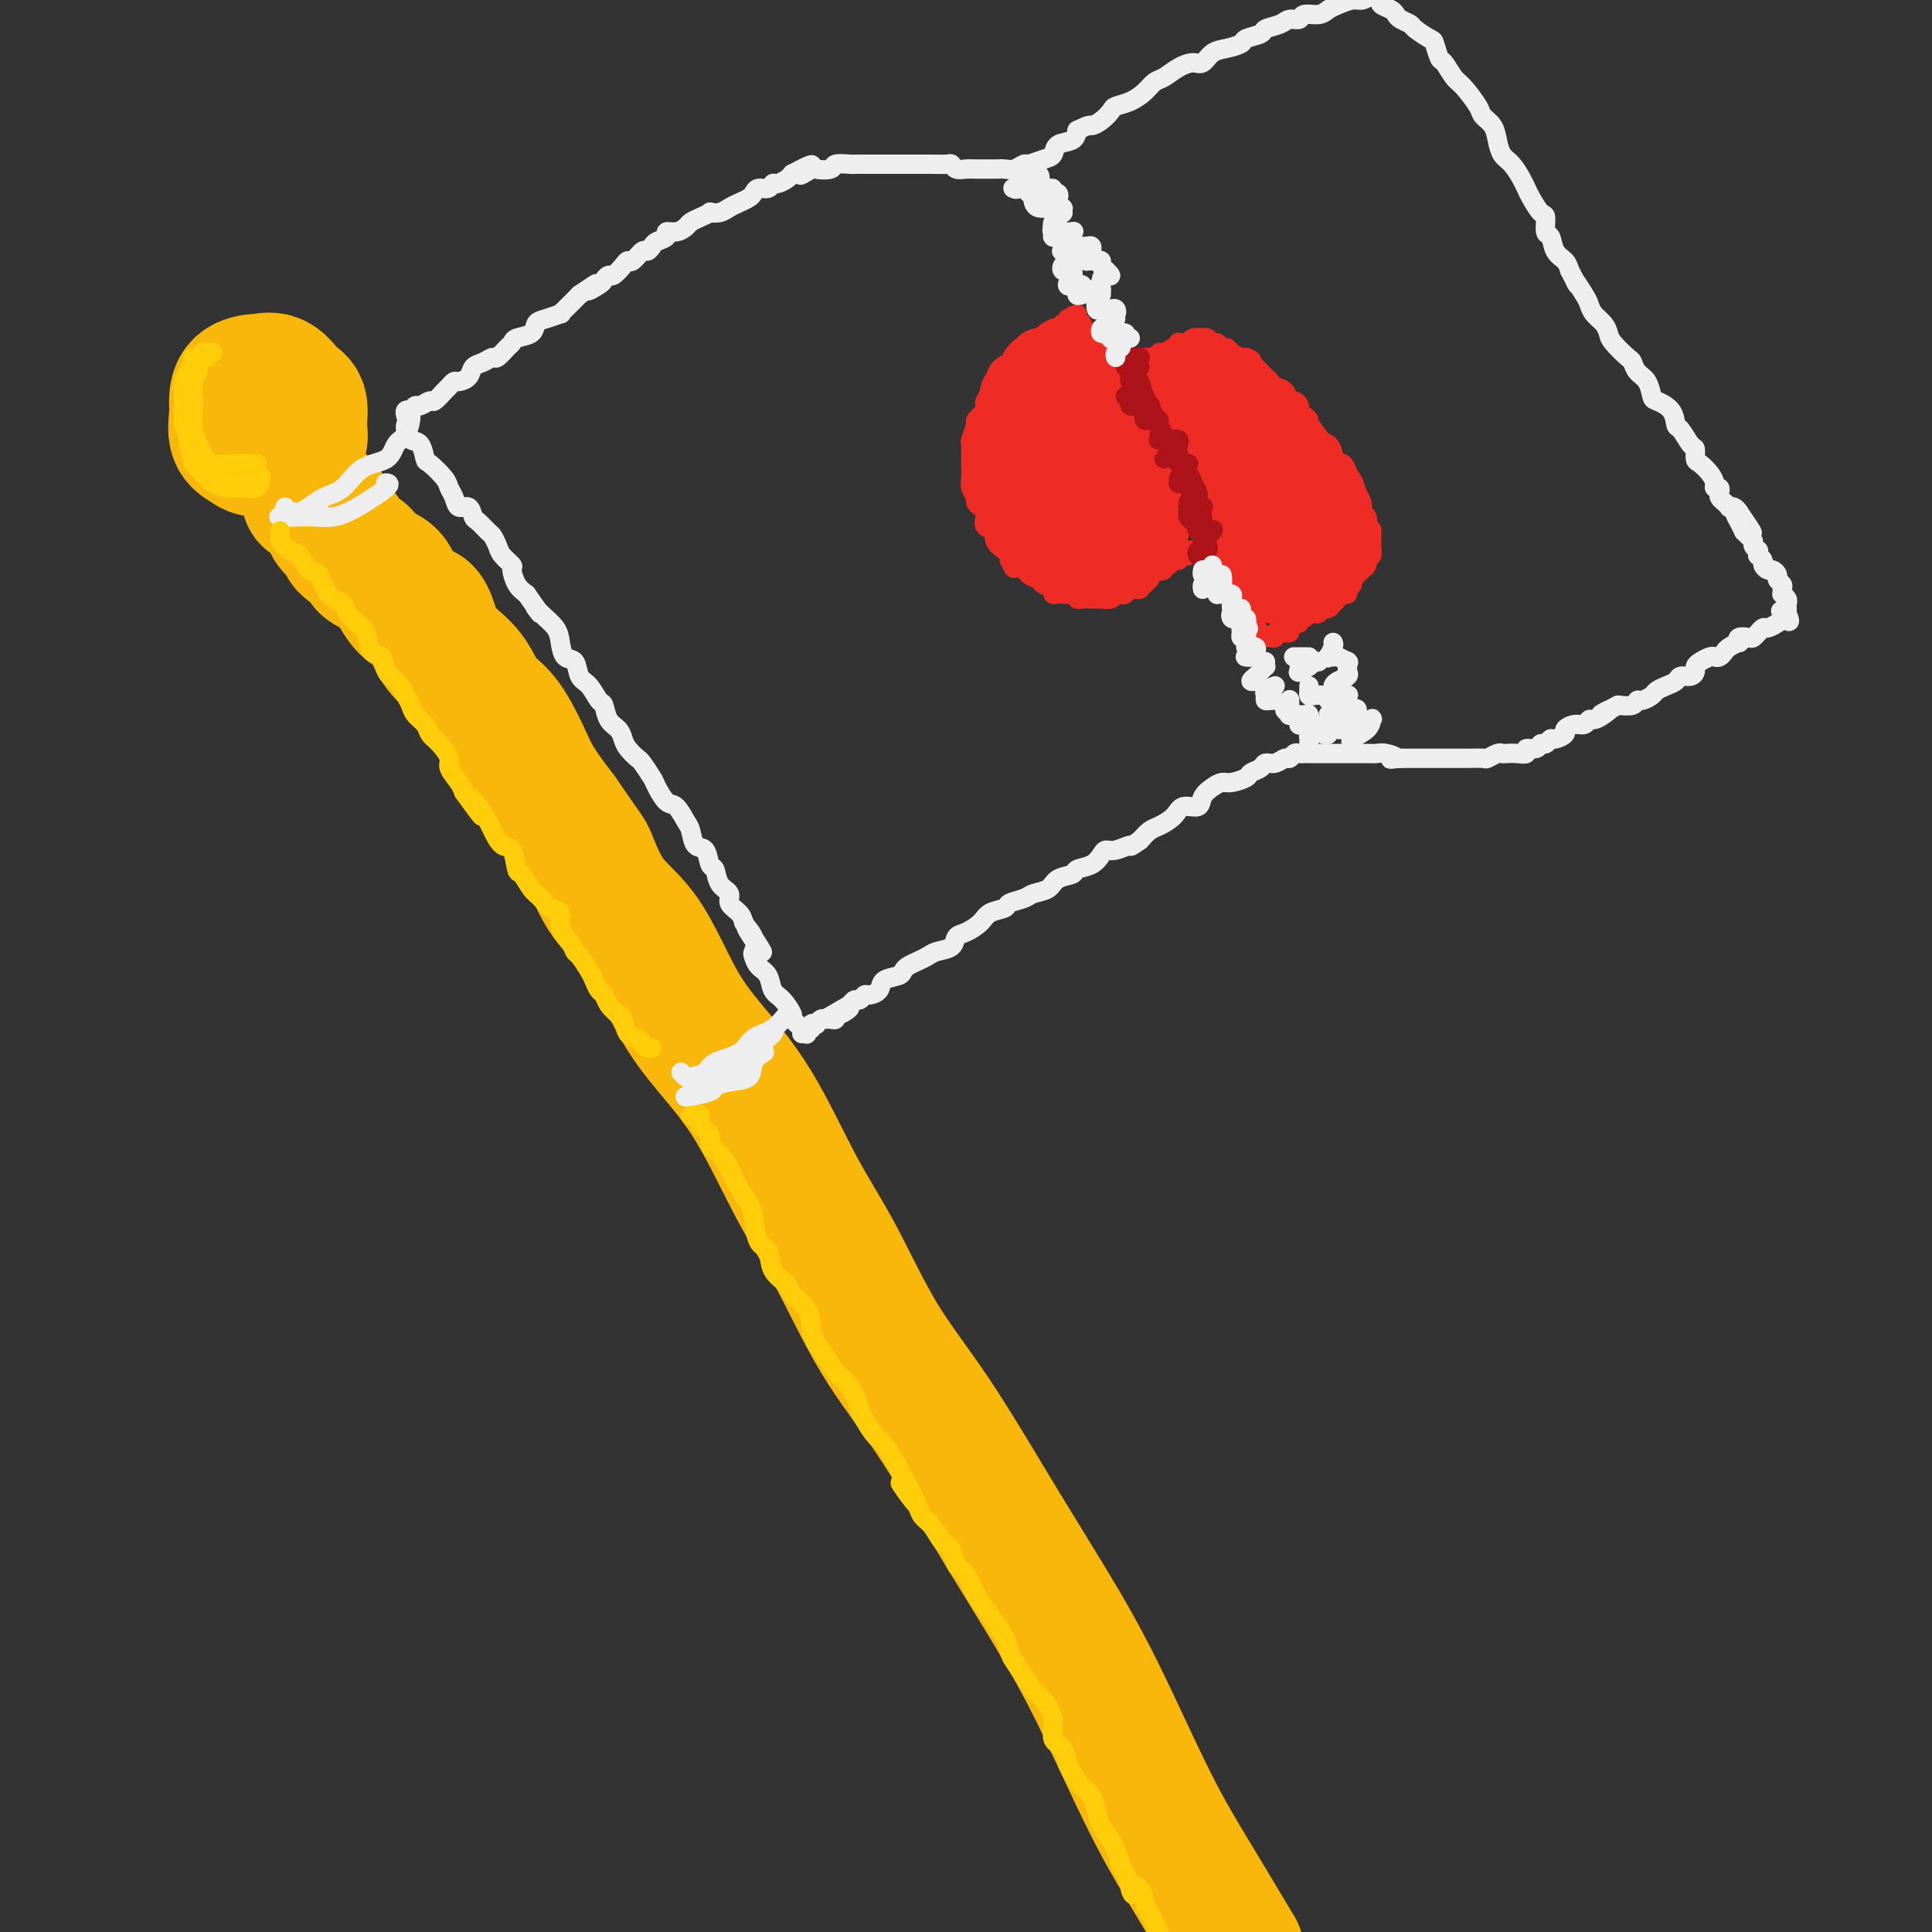 <svg viewBox='0 0 400 400' version='1.1' xmlns='http://www.w3.org/2000/svg' xmlns:xlink='http://www.w3.org/1999/xlink'><rect x="0" y="0" width="400" height="400" fill="#333333" stroke="none"/><g fill='none' stroke='rgb(238,238,238)' stroke-width='4' stroke-linecap='round' stroke-linejoin='round'><path d='M84,88c-0.004,0.015 -0.009,0.029 0,0c0.009,-0.029 0.030,-0.102 0,0c-0.030,0.102 -0.112,0.379 0,1c0.112,0.621 0.419,1.588 1,2c0.581,0.412 1.437,0.270 2,1c0.563,0.730 0.834,2.330 1,3c0.166,0.670 0.229,0.408 1,1c0.771,0.592 2.252,2.038 3,3c0.748,0.962 0.764,1.442 1,2c0.236,0.558 0.692,1.195 1,2c0.308,0.805 0.467,1.778 1,2c0.533,0.222 1.438,-0.306 2,0c0.562,0.306 0.781,1.447 1,2c0.219,0.553 0.439,0.518 1,1c0.561,0.482 1.465,1.481 2,2c0.535,0.519 0.703,0.557 1,1c0.297,0.443 0.723,1.291 1,2c0.277,0.709 0.406,1.278 1,2c0.594,0.722 1.654,1.596 2,2c0.346,0.404 -0.022,0.340 0,1c0.022,0.660 0.435,2.046 1,3c0.565,0.954 1.283,1.477 2,2'/><path d='M109,123c4.305,6.072 2.567,3.754 2,3c-0.567,-0.754 0.037,0.058 1,1c0.963,0.942 2.285,2.014 3,3c0.715,0.986 0.824,1.887 1,3c0.176,1.113 0.418,2.439 1,3c0.582,0.561 1.504,0.358 2,1c0.496,0.642 0.566,2.129 1,3c0.434,0.871 1.233,1.125 2,2c0.767,0.875 1.501,2.370 2,3c0.499,0.630 0.763,0.395 1,1c0.237,0.605 0.449,2.050 1,3c0.551,0.950 1.442,1.404 2,2c0.558,0.596 0.783,1.333 1,2c0.217,0.667 0.424,1.266 1,2c0.576,0.734 1.519,1.605 2,2c0.481,0.395 0.499,0.313 1,1c0.501,0.687 1.486,2.142 2,3c0.514,0.858 0.558,1.121 1,2c0.442,0.879 1.283,2.376 2,3c0.717,0.624 1.309,0.374 2,1c0.691,0.626 1.480,2.126 2,3c0.520,0.874 0.770,1.121 1,2c0.230,0.879 0.442,2.389 1,3c0.558,0.611 1.464,0.324 2,1c0.536,0.676 0.702,2.317 1,3c0.298,0.683 0.727,0.410 1,1c0.273,0.590 0.388,2.045 1,3c0.612,0.955 1.721,1.411 2,2c0.279,0.589 -0.271,1.313 0,2c0.271,0.687 1.363,1.339 2,2c0.637,0.661 0.818,1.330 1,2'/><path d='M154,191c7.128,10.958 2.448,4.354 1,2c-1.448,-2.354 0.337,-0.458 1,1c0.663,1.458 0.204,2.478 0,3c-0.204,0.522 -0.155,0.547 0,1c0.155,0.453 0.414,1.333 1,2c0.586,0.667 1.500,1.119 2,2c0.500,0.881 0.586,2.190 1,3c0.414,0.810 1.155,1.121 2,2c0.845,0.879 1.796,2.327 2,3c0.204,0.673 -0.337,0.572 0,1c0.337,0.428 1.552,1.384 2,2c0.448,0.616 0.128,0.890 0,1c-0.128,0.110 -0.064,0.055 0,0'/><path d='M84,86c0.030,0.114 0.060,0.228 0,0c-0.060,-0.228 -0.209,-0.797 0,-1c0.209,-0.203 0.776,-0.039 1,0c0.224,0.039 0.106,-0.046 0,0c-0.106,0.046 -0.198,0.224 0,0c0.198,-0.224 0.687,-0.852 1,-1c0.313,-0.148 0.451,0.182 1,0c0.549,-0.182 1.509,-0.876 2,-1c0.491,-0.124 0.512,0.321 1,0c0.488,-0.321 1.444,-1.408 2,-2c0.556,-0.592 0.711,-0.687 1,-1c0.289,-0.313 0.710,-0.843 1,-1c0.290,-0.157 0.449,0.059 1,0c0.551,-0.059 1.495,-0.392 2,-1c0.505,-0.608 0.573,-1.490 1,-2c0.427,-0.510 1.214,-0.647 2,-1c0.786,-0.353 1.570,-0.921 2,-1c0.430,-0.079 0.504,0.331 1,0c0.496,-0.331 1.414,-1.402 2,-2c0.586,-0.598 0.841,-0.723 1,-1c0.159,-0.277 0.222,-0.705 1,-1c0.778,-0.295 2.271,-0.457 3,-1c0.729,-0.543 0.695,-1.468 1,-2c0.305,-0.532 0.950,-0.671 2,-1c1.050,-0.329 2.505,-0.848 3,-1c0.495,-0.152 0.030,0.062 0,0c-0.030,-0.062 0.377,-0.401 1,-1c0.623,-0.599 1.464,-1.457 2,-2c0.536,-0.543 0.768,-0.772 1,-1'/><path d='M120,61c5.913,-4.045 2.697,-1.656 2,-1c-0.697,0.656 1.126,-0.419 2,-1c0.874,-0.581 0.798,-0.668 1,-1c0.202,-0.332 0.683,-0.910 1,-1c0.317,-0.090 0.470,0.308 1,0c0.530,-0.308 1.437,-1.321 2,-2c0.563,-0.679 0.781,-1.022 1,-1c0.219,0.022 0.439,0.409 1,0c0.561,-0.409 1.465,-1.615 2,-2c0.535,-0.385 0.702,0.051 1,0c0.298,-0.051 0.727,-0.587 1,-1c0.273,-0.413 0.392,-0.702 1,-1c0.608,-0.298 1.706,-0.605 2,-1c0.294,-0.395 -0.217,-0.879 0,-1c0.217,-0.121 1.162,0.122 2,0c0.838,-0.122 1.568,-0.607 2,-1c0.432,-0.393 0.567,-0.693 1,-1c0.433,-0.307 1.166,-0.621 2,-1c0.834,-0.379 1.770,-0.822 2,-1c0.230,-0.178 -0.247,-0.089 0,0c0.247,0.089 1.218,0.179 2,0c0.782,-0.179 1.374,-0.626 2,-1c0.626,-0.374 1.285,-0.673 2,-1c0.715,-0.327 1.487,-0.680 2,-1c0.513,-0.320 0.766,-0.607 1,-1c0.234,-0.393 0.448,-0.893 1,-1c0.552,-0.107 1.444,0.178 2,0c0.556,-0.178 0.778,-0.821 1,-1c0.222,-0.179 0.444,0.106 1,0c0.556,-0.106 1.444,-0.602 2,-1c0.556,-0.398 0.778,-0.699 1,-1'/><path d='M164,36c7.142,-3.808 2.997,-0.828 2,0c-0.997,0.828 1.155,-0.496 2,-1c0.845,-0.504 0.384,-0.188 1,0c0.616,0.188 2.311,0.246 3,0c0.689,-0.246 0.373,-0.798 1,-1c0.627,-0.202 2.197,-0.054 3,0c0.803,0.054 0.838,0.014 1,0c0.162,-0.014 0.452,-0.004 1,0c0.548,0.004 1.354,0.001 2,0c0.646,-0.001 1.132,-0.000 2,0c0.868,0.000 2.118,-0.000 3,0c0.882,0.000 1.396,0.000 2,0c0.604,-0.000 1.300,-0.001 2,0c0.700,0.001 1.405,0.004 2,0c0.595,-0.004 1.079,-0.015 2,0c0.921,0.015 2.277,0.057 3,0c0.723,-0.057 0.813,-0.211 1,0c0.187,0.211 0.473,0.789 1,1c0.527,0.211 1.296,0.056 2,0c0.704,-0.056 1.343,-0.014 2,0c0.657,0.014 1.332,-0.000 2,0c0.668,0.000 1.329,0.015 2,0c0.671,-0.015 1.352,-0.060 2,0c0.648,0.060 1.263,0.224 2,0c0.737,-0.224 1.596,-0.838 2,-1c0.404,-0.162 0.353,0.126 1,0c0.647,-0.126 1.991,-0.666 3,-1c1.009,-0.334 1.683,-0.461 2,-1c0.317,-0.539 0.278,-1.491 1,-2c0.722,-0.509 2.206,-0.574 3,-1c0.794,-0.426 0.897,-1.213 1,-2'/><path d='M223,27c2.909,-1.432 2.683,-1.013 3,-1c0.317,0.013 1.177,-0.380 2,-1c0.823,-0.620 1.610,-1.465 2,-2c0.390,-0.535 0.383,-0.758 1,-1c0.617,-0.242 1.859,-0.502 3,-1c1.141,-0.498 2.182,-1.234 3,-2c0.818,-0.766 1.412,-1.562 2,-2c0.588,-0.438 1.168,-0.516 2,-1c0.832,-0.484 1.916,-1.372 3,-2c1.084,-0.628 2.168,-0.994 3,-1c0.832,-0.006 1.411,0.349 2,0c0.589,-0.349 1.188,-1.403 2,-2c0.812,-0.597 1.837,-0.737 3,-1c1.163,-0.263 2.465,-0.647 3,-1c0.535,-0.353 0.303,-0.673 1,-1c0.697,-0.327 2.324,-0.661 3,-1c0.676,-0.339 0.403,-0.683 1,-1c0.597,-0.317 2.065,-0.606 3,-1c0.935,-0.394 1.339,-0.893 2,-1c0.661,-0.107 1.580,0.179 2,0c0.420,-0.179 0.343,-0.822 1,-1c0.657,-0.178 2.049,0.111 3,0c0.951,-0.111 1.462,-0.621 2,-1c0.538,-0.379 1.103,-0.626 2,-1c0.897,-0.374 2.127,-0.873 3,-1c0.873,-0.127 1.389,0.120 2,0c0.611,-0.120 1.317,-0.606 2,-1c0.683,-0.394 1.341,-0.697 2,-1'/><path d='M286,0c-0.200,0.334 -0.400,0.667 0,1c0.400,0.333 1.401,0.665 2,1c0.599,0.335 0.798,0.671 1,1c0.202,0.329 0.407,0.649 1,1c0.593,0.351 1.574,0.732 2,1c0.426,0.268 0.298,0.423 1,1c0.702,0.577 2.233,1.576 3,2c0.767,0.424 0.771,0.271 1,1c0.229,0.729 0.685,2.338 1,3c0.315,0.662 0.489,0.376 1,1c0.511,0.624 1.359,2.158 2,3c0.641,0.842 1.075,0.991 2,2c0.925,1.009 2.341,2.879 3,4c0.659,1.121 0.561,1.493 1,2c0.439,0.507 1.417,1.151 2,2c0.583,0.849 0.772,1.904 1,3c0.228,1.096 0.494,2.231 1,3c0.506,0.769 1.252,1.170 2,2c0.748,0.830 1.497,2.090 2,3c0.503,0.910 0.761,1.470 1,2c0.239,0.530 0.460,1.029 1,2c0.540,0.971 1.401,2.413 2,3c0.599,0.587 0.938,0.317 1,1c0.062,0.683 -0.152,2.318 0,3c0.152,0.682 0.670,0.410 1,1c0.330,0.590 0.474,2.044 1,3c0.526,0.956 1.436,1.416 2,2c0.564,0.584 0.782,1.292 1,2'/><path d='M325,56c2.594,4.938 1.080,2.281 1,2c-0.080,-0.281 1.274,1.812 2,3c0.726,1.188 0.822,1.472 1,2c0.178,0.528 0.436,1.301 1,2c0.564,0.699 1.433,1.324 2,2c0.567,0.676 0.834,1.403 1,2c0.166,0.597 0.233,1.065 1,2c0.767,0.935 2.233,2.338 3,3c0.767,0.662 0.833,0.582 1,1c0.167,0.418 0.433,1.332 1,2c0.567,0.668 1.433,1.090 2,2c0.567,0.910 0.833,2.308 1,3c0.167,0.692 0.233,0.680 1,1c0.767,0.320 2.234,0.974 3,2c0.766,1.026 0.832,2.426 1,3c0.168,0.574 0.439,0.324 1,1c0.561,0.676 1.411,2.278 2,3c0.589,0.722 0.918,0.564 1,1c0.082,0.436 -0.084,1.466 0,2c0.084,0.534 0.419,0.573 1,1c0.581,0.427 1.410,1.242 2,2c0.590,0.758 0.942,1.460 1,2c0.058,0.540 -0.178,0.918 0,1c0.178,0.082 0.770,-0.132 1,0c0.230,0.132 0.099,0.610 0,1c-0.099,0.390 -0.167,0.692 0,1c0.167,0.308 0.570,0.621 1,1c0.430,0.379 0.889,0.823 1,1c0.111,0.177 -0.124,0.086 0,0c0.124,-0.086 0.607,-0.167 1,0c0.393,0.167 0.697,0.584 1,1'/><path d='M360,106c5.432,7.934 1.511,2.770 0,1c-1.511,-1.770 -0.611,-0.146 0,1c0.611,1.146 0.933,1.812 1,2c0.067,0.188 -0.122,-0.103 0,0c0.122,0.103 0.554,0.601 1,1c0.446,0.399 0.904,0.699 1,1c0.096,0.301 -0.172,0.602 0,1c0.172,0.398 0.782,0.894 1,1c0.218,0.106 0.044,-0.179 0,0c-0.044,0.179 0.044,0.823 0,1c-0.044,0.177 -0.219,-0.111 0,0c0.219,0.111 0.833,0.621 1,1c0.167,0.379 -0.114,0.626 0,1c0.114,0.374 0.623,0.874 1,1c0.377,0.126 0.623,-0.121 1,0c0.377,0.121 0.886,0.611 1,1c0.114,0.389 -0.167,0.678 0,1c0.167,0.322 0.780,0.678 1,1c0.220,0.322 0.045,0.611 0,1c-0.045,0.389 0.041,0.879 0,1c-0.041,0.121 -0.207,-0.126 0,0c0.207,0.126 0.788,0.625 1,1c0.212,0.375 0.057,0.626 0,1c-0.057,0.374 -0.015,0.870 0,1c0.015,0.130 0.004,-0.106 0,0c-0.004,0.106 -0.002,0.553 0,1'/><path d='M370,127c1.323,3.262 -0.370,0.917 -1,0c-0.630,-0.917 -0.196,-0.404 0,0c0.196,0.404 0.154,0.701 0,1c-0.154,0.299 -0.418,0.601 -1,1c-0.582,0.399 -1.480,0.895 -2,1c-0.520,0.105 -0.663,-0.182 -1,0c-0.337,0.182 -0.868,0.832 -1,1c-0.132,0.168 0.136,-0.147 0,0c-0.136,0.147 -0.676,0.757 -1,1c-0.324,0.243 -0.433,0.121 -1,0c-0.567,-0.121 -1.591,-0.240 -2,0c-0.409,0.240 -0.204,0.839 0,1c0.204,0.161 0.405,-0.114 0,0c-0.405,0.114 -1.417,0.618 -2,1c-0.583,0.382 -0.737,0.641 -1,1c-0.263,0.359 -0.635,0.817 -1,1c-0.365,0.183 -0.724,0.090 -1,0c-0.276,-0.090 -0.468,-0.178 -1,0c-0.532,0.178 -1.403,0.621 -2,1c-0.597,0.379 -0.919,0.693 -1,1c-0.081,0.307 0.078,0.607 0,1c-0.078,0.393 -0.392,0.879 -1,1c-0.608,0.121 -1.510,-0.123 -2,0c-0.490,0.123 -0.569,0.611 -1,1c-0.431,0.389 -1.215,0.678 -2,1c-0.785,0.322 -1.571,0.679 -2,1c-0.429,0.321 -0.502,0.608 -1,1c-0.498,0.392 -1.422,0.889 -2,1c-0.578,0.111 -0.809,-0.162 -1,0c-0.191,0.162 -0.340,0.761 -1,1c-0.660,0.239 -1.830,0.120 -3,0'/><path d='M335,146c-5.836,3.123 -2.925,1.429 -2,1c0.925,-0.429 -0.136,0.406 -1,1c-0.864,0.594 -1.532,0.947 -2,1c-0.468,0.053 -0.736,-0.193 -1,0c-0.264,0.193 -0.522,0.826 -1,1c-0.478,0.174 -1.175,-0.112 -2,0c-0.825,0.112 -1.779,0.623 -2,1c-0.221,0.377 0.291,0.622 0,1c-0.291,0.378 -1.386,0.890 -2,1c-0.614,0.110 -0.747,-0.182 -1,0c-0.253,0.182 -0.627,0.837 -1,1c-0.373,0.163 -0.747,-0.167 -1,0c-0.253,0.167 -0.386,0.829 -1,1c-0.614,0.171 -1.709,-0.150 -2,0c-0.291,0.150 0.221,0.771 0,1c-0.221,0.229 -1.177,0.065 -2,0c-0.823,-0.065 -1.514,-0.032 -2,0c-0.486,0.032 -0.767,0.061 -1,0c-0.233,-0.061 -0.420,-0.212 -1,0c-0.580,0.212 -1.555,0.789 -2,1c-0.445,0.211 -0.360,0.057 -1,0c-0.640,-0.057 -2.003,-0.015 -3,0c-0.997,0.015 -1.627,0.004 -2,0c-0.373,-0.004 -0.489,-0.001 -1,0c-0.511,0.001 -1.418,0.000 -2,0c-0.582,-0.000 -0.838,-0.000 -1,0c-0.162,0.000 -0.231,0.000 -1,0c-0.769,-0.000 -2.237,-0.000 -3,0c-0.763,0.000 -0.821,0.000 -1,0c-0.179,-0.000 -0.480,-0.000 -1,0c-0.520,0.000 -1.260,0.000 -2,0'/><path d='M290,157c-3.845,0.215 -1.457,0.254 -1,0c0.457,-0.254 -1.015,-0.800 -2,-1c-0.985,-0.200 -1.481,-0.054 -2,0c-0.519,0.054 -1.060,0.014 -2,0c-0.940,-0.014 -2.278,-0.004 -3,0c-0.722,0.004 -0.826,0.001 -1,0c-0.174,-0.001 -0.418,-0.000 -1,0c-0.582,0.000 -1.504,-0.000 -2,0c-0.496,0.000 -0.567,0.000 -1,0c-0.433,-0.000 -1.229,-0.001 -2,0c-0.771,0.001 -1.516,0.004 -2,0c-0.484,-0.004 -0.706,-0.016 -1,0c-0.294,0.016 -0.659,0.061 -1,0c-0.341,-0.061 -0.659,-0.227 -1,0c-0.341,0.227 -0.706,0.848 -1,1c-0.294,0.152 -0.517,-0.167 -1,0c-0.483,0.167 -1.227,0.818 -2,1c-0.773,0.182 -1.576,-0.105 -2,0c-0.424,0.105 -0.470,0.602 -1,1c-0.530,0.398 -1.545,0.697 -2,1c-0.455,0.303 -0.350,0.608 -1,1c-0.650,0.392 -2.056,0.869 -3,1c-0.944,0.131 -1.426,-0.086 -2,0c-0.574,0.086 -1.241,0.474 -2,1c-0.759,0.526 -1.611,1.192 -2,2c-0.389,0.808 -0.317,1.760 -1,2c-0.683,0.240 -2.122,-0.231 -3,0c-0.878,0.231 -1.194,1.165 -2,2c-0.806,0.835 -2.102,1.571 -3,2c-0.898,0.429 -1.400,0.551 -2,1c-0.600,0.449 -1.300,1.224 -2,2'/><path d='M236,174c-2.621,1.865 -1.674,1.028 -2,1c-0.326,-0.028 -1.927,0.752 -3,1c-1.073,0.248 -1.619,-0.035 -2,0c-0.381,0.035 -0.595,0.390 -1,1c-0.405,0.610 -0.999,1.477 -2,2c-1.001,0.523 -2.408,0.703 -3,1c-0.592,0.297 -0.370,0.709 -1,1c-0.630,0.291 -2.113,0.459 -3,1c-0.887,0.541 -1.177,1.455 -2,2c-0.823,0.545 -2.178,0.723 -3,1c-0.822,0.277 -1.111,0.654 -2,1c-0.889,0.346 -2.377,0.660 -3,1c-0.623,0.340 -0.381,0.706 -1,1c-0.619,0.294 -2.100,0.516 -3,1c-0.900,0.484 -1.217,1.229 -2,2c-0.783,0.771 -2.030,1.569 -3,2c-0.970,0.431 -1.663,0.497 -2,1c-0.337,0.503 -0.317,1.444 -1,2c-0.683,0.556 -2.067,0.726 -3,1c-0.933,0.274 -1.414,0.651 -2,1c-0.586,0.349 -1.278,0.670 -2,1c-0.722,0.330 -1.474,0.669 -2,1c-0.526,0.331 -0.827,0.653 -1,1c-0.173,0.347 -0.217,0.719 -1,1c-0.783,0.281 -2.304,0.472 -3,1c-0.696,0.528 -0.568,1.395 -1,2c-0.432,0.605 -1.425,0.949 -2,1c-0.575,0.051 -0.731,-0.193 -1,0c-0.269,0.193 -0.649,0.821 -1,1c-0.351,0.179 -0.672,-0.092 -1,0c-0.328,0.092 -0.664,0.546 -1,1'/><path d='M176,208c-9.465,5.421 -3.128,1.974 -1,1c2.128,-0.974 0.045,0.524 -1,1c-1.045,0.476 -1.053,-0.070 -1,0c0.053,0.070 0.168,0.754 0,1c-0.168,0.246 -0.618,0.052 -1,0c-0.382,-0.052 -0.695,0.038 -1,0c-0.305,-0.038 -0.603,-0.202 -1,0c-0.397,0.202 -0.895,0.771 -1,1c-0.105,0.229 0.182,0.118 0,0c-0.182,-0.118 -0.833,-0.242 -1,0c-0.167,0.242 0.151,0.849 0,1c-0.151,0.151 -0.773,-0.155 -1,0c-0.227,0.155 -0.061,0.773 0,1c0.061,0.227 0.017,0.065 0,0c-0.017,-0.065 -0.009,-0.032 0,0'/></g>
<g fill='none' stroke='rgb(238,43,36)' stroke-width='4' stroke-linecap='round' stroke-linejoin='round'><path d='M223,66c-0.455,-0.009 -0.909,-0.018 -1,0c-0.091,0.018 0.183,0.061 0,0c-0.183,-0.061 -0.823,-0.228 -1,0c-0.177,0.228 0.110,0.850 0,1c-0.110,0.150 -0.617,-0.171 -1,0c-0.383,0.171 -0.641,0.834 -1,1c-0.359,0.166 -0.817,-0.167 -1,0c-0.183,0.167 -0.090,0.832 0,1c0.090,0.168 0.179,-0.162 0,0c-0.179,0.162 -0.625,0.817 -1,1c-0.375,0.183 -0.678,-0.105 -1,0c-0.322,0.105 -0.664,0.603 -1,1c-0.336,0.397 -0.667,0.694 -1,1c-0.333,0.306 -0.666,0.620 -1,1c-0.334,0.380 -0.667,0.826 -1,1c-0.333,0.174 -0.667,0.078 -1,0c-0.333,-0.078 -0.667,-0.136 -1,0c-0.333,0.136 -0.667,0.468 -1,1c-0.333,0.532 -0.667,1.266 -1,2'/><path d='M208,77c-2.271,1.880 -0.450,1.081 0,1c0.450,-0.081 -0.472,0.556 -1,1c-0.528,0.444 -0.664,0.696 -1,1c-0.336,0.304 -0.874,0.659 -1,1c-0.126,0.341 0.160,0.669 0,1c-0.160,0.331 -0.765,0.667 -1,1c-0.235,0.333 -0.100,0.665 0,1c0.100,0.335 0.167,0.675 0,1c-0.167,0.325 -0.566,0.637 -1,1c-0.434,0.363 -0.901,0.779 -1,1c-0.099,0.221 0.170,0.248 0,1c-0.170,0.752 -0.777,2.229 -1,3c-0.223,0.771 -0.060,0.836 0,1c0.060,0.164 0.016,0.428 0,1c-0.016,0.572 -0.005,1.451 0,2c0.005,0.549 0.005,0.767 0,1c-0.005,0.233 -0.016,0.482 0,1c0.016,0.518 0.060,1.304 0,2c-0.060,0.696 -0.223,1.300 0,2c0.223,0.700 0.831,1.496 1,2c0.169,0.504 -0.100,0.716 0,1c0.100,0.284 0.571,0.639 1,1c0.429,0.361 0.817,0.729 1,1c0.183,0.271 0.162,0.444 0,1c-0.162,0.556 -0.465,1.493 0,2c0.465,0.507 1.697,0.584 2,1c0.303,0.416 -0.325,1.172 0,2c0.325,0.828 1.603,1.727 2,2c0.397,0.273 -0.085,-0.080 0,0c0.085,0.080 0.739,0.594 1,1c0.261,0.406 0.131,0.703 0,1'/><path d='M209,116c1.361,2.792 0.764,1.273 1,1c0.236,-0.273 1.305,0.700 2,1c0.695,0.300 1.017,-0.075 1,0c-0.017,0.075 -0.373,0.598 0,1c0.373,0.402 1.476,0.682 2,1c0.524,0.318 0.469,0.674 1,1c0.531,0.326 1.648,0.624 2,1c0.352,0.376 -0.060,0.832 0,1c0.060,0.168 0.594,0.049 1,0c0.406,-0.049 0.685,-0.027 1,0c0.315,0.027 0.666,0.060 1,0c0.334,-0.060 0.653,-0.212 1,0c0.347,0.212 0.724,0.789 1,1c0.276,0.211 0.450,0.056 1,0c0.550,-0.056 1.475,-0.014 2,0c0.525,0.014 0.652,0.000 1,0c0.348,-0.000 0.919,0.014 1,0c0.081,-0.014 -0.329,-0.055 0,0c0.329,0.055 1.396,0.207 2,0c0.604,-0.207 0.744,-0.772 1,-1c0.256,-0.228 0.628,-0.118 1,0c0.372,0.118 0.745,0.243 1,0c0.255,-0.243 0.393,-0.854 1,-1c0.607,-0.146 1.683,0.172 2,0c0.317,-0.172 -0.126,-0.833 0,-1c0.126,-0.167 0.821,0.162 1,0c0.179,-0.162 -0.159,-0.814 0,-1c0.159,-0.186 0.816,0.094 1,0c0.184,-0.094 -0.104,-0.564 0,-1c0.104,-0.436 0.601,-0.839 1,-1c0.399,-0.161 0.699,-0.081 1,0'/><path d='M240,118c2.411,-0.946 0.439,-0.310 0,0c-0.439,0.310 0.657,0.294 1,0c0.343,-0.294 -0.066,-0.867 0,-1c0.066,-0.133 0.606,0.175 1,0c0.394,-0.175 0.641,-0.831 1,-1c0.359,-0.169 0.831,0.151 1,0c0.169,-0.151 0.035,-0.771 0,-1c-0.035,-0.229 0.028,-0.065 0,0c-0.028,0.065 -0.148,0.032 0,0c0.148,-0.032 0.564,-0.061 1,0c0.436,0.061 0.891,0.214 1,0c0.109,-0.214 -0.128,-0.793 0,-1c0.128,-0.207 0.622,-0.042 1,0c0.378,0.042 0.641,-0.040 1,0c0.359,0.040 0.814,0.203 1,0c0.186,-0.203 0.102,-0.773 0,-1c-0.102,-0.227 -0.223,-0.112 0,0c0.223,0.112 0.791,0.223 1,0c0.209,-0.223 0.060,-0.778 0,-1c-0.060,-0.222 -0.030,-0.111 0,0'/><path d='M235,74c0.445,0.000 0.890,0.000 1,0c0.110,-0.000 -0.115,-0.000 0,0c0.115,0.000 0.570,0.001 1,0c0.430,-0.001 0.837,-0.004 1,0c0.163,0.004 0.084,0.016 0,0c-0.084,-0.016 -0.174,-0.061 0,0c0.174,0.061 0.611,0.228 1,0c0.389,-0.228 0.731,-0.849 1,-1c0.269,-0.151 0.463,0.170 1,0c0.537,-0.170 1.415,-0.830 2,-1c0.585,-0.170 0.878,0.152 1,0c0.122,-0.152 0.073,-0.776 0,-1c-0.073,-0.224 -0.170,-0.046 0,0c0.170,0.046 0.606,-0.040 1,0c0.394,0.040 0.746,0.207 1,0c0.254,-0.207 0.411,-0.789 1,-1c0.589,-0.211 1.611,-0.053 2,0c0.389,0.053 0.146,-0.001 0,0c-0.146,0.001 -0.194,0.057 0,0c0.194,-0.057 0.630,-0.226 1,0c0.370,0.226 0.676,0.848 1,1c0.324,0.152 0.668,-0.166 1,0c0.332,0.166 0.653,0.815 1,1c0.347,0.185 0.720,-0.094 1,0c0.280,0.094 0.467,0.561 1,1c0.533,0.439 1.413,0.849 2,1c0.587,0.151 0.882,0.043 1,0c0.118,-0.043 0.059,-0.022 0,0'/><path d='M258,74c1.880,0.797 1.081,0.791 1,1c-0.081,0.209 0.555,0.634 1,1c0.445,0.366 0.700,0.674 1,1c0.300,0.326 0.644,0.669 1,1c0.356,0.331 0.725,0.648 1,1c0.275,0.352 0.456,0.738 1,1c0.544,0.262 1.452,0.399 2,1c0.548,0.601 0.738,1.667 1,2c0.262,0.333 0.596,-0.065 1,0c0.404,0.065 0.878,0.595 1,1c0.122,0.405 -0.108,0.685 0,1c0.108,0.315 0.553,0.666 1,1c0.447,0.334 0.897,0.652 1,1c0.103,0.348 -0.140,0.727 0,1c0.140,0.273 0.664,0.440 1,1c0.336,0.560 0.485,1.513 1,2c0.515,0.487 1.394,0.507 2,1c0.606,0.493 0.937,1.458 1,2c0.063,0.542 -0.142,0.660 0,1c0.142,0.340 0.630,0.903 1,1c0.370,0.097 0.621,-0.273 1,0c0.379,0.273 0.885,1.190 1,2c0.115,0.810 -0.163,1.513 0,2c0.163,0.487 0.766,0.756 1,1c0.234,0.244 0.100,0.461 0,1c-0.100,0.539 -0.167,1.401 0,2c0.167,0.599 0.567,0.937 1,1c0.433,0.063 0.900,-0.148 1,0c0.100,0.148 -0.165,0.655 0,1c0.165,0.345 0.762,0.527 1,1c0.238,0.473 0.119,1.236 0,2'/><path d='M283,109c1.000,2.267 1.000,1.435 1,1c-0.000,-0.435 -0.000,-0.471 0,0c0.000,0.471 0.001,1.450 0,2c-0.001,0.550 -0.004,0.672 0,1c0.004,0.328 0.016,0.861 0,1c-0.016,0.139 -0.060,-0.118 0,0c0.060,0.118 0.224,0.609 0,1c-0.224,0.391 -0.835,0.682 -1,1c-0.165,0.318 0.114,0.663 0,1c-0.114,0.337 -0.623,0.667 -1,1c-0.377,0.333 -0.622,0.667 -1,1c-0.378,0.333 -0.889,0.663 -1,1c-0.111,0.337 0.178,0.682 0,1c-0.178,0.318 -0.822,0.611 -1,1c-0.178,0.389 0.111,0.874 0,1c-0.111,0.126 -0.621,-0.106 -1,0c-0.379,0.106 -0.626,0.549 -1,1c-0.374,0.451 -0.874,0.909 -1,1c-0.126,0.091 0.121,-0.186 0,0c-0.121,0.186 -0.611,0.835 -1,1c-0.389,0.165 -0.678,-0.153 -1,0c-0.322,0.153 -0.677,0.777 -1,1c-0.323,0.223 -0.612,0.045 -1,0c-0.388,-0.045 -0.874,0.045 -1,0c-0.126,-0.045 0.107,-0.223 0,0c-0.107,0.223 -0.554,0.848 -1,1c-0.446,0.152 -0.890,-0.169 -1,0c-0.110,0.169 0.115,0.829 0,1c-0.115,0.171 -0.569,-0.146 -1,0c-0.431,0.146 -0.837,0.756 -1,1c-0.163,0.244 -0.081,0.122 0,0'/><path d='M267,130c-1.752,1.305 -0.132,1.068 0,1c0.132,-0.068 -1.222,0.034 -2,0c-0.778,-0.034 -0.978,-0.206 -1,0c-0.022,0.206 0.134,0.788 0,1c-0.134,0.212 -0.557,0.054 -1,0c-0.443,-0.054 -0.908,-0.003 -1,0c-0.092,0.003 0.187,-0.042 0,0c-0.187,0.042 -0.839,0.170 -1,0c-0.161,-0.170 0.168,-0.637 0,-1c-0.168,-0.363 -0.833,-0.622 -1,-1c-0.167,-0.378 0.166,-0.876 0,-1c-0.166,-0.124 -0.829,0.125 -1,0c-0.171,-0.125 0.150,-0.625 0,-1c-0.150,-0.375 -0.773,-0.625 -1,-1c-0.227,-0.375 -0.060,-0.875 0,-1c0.060,-0.125 0.012,0.125 0,0c-0.012,-0.125 0.012,-0.626 0,-1c-0.012,-0.374 -0.060,-0.621 0,-1c0.060,-0.379 0.227,-0.889 0,-1c-0.227,-0.111 -0.849,0.178 -1,0c-0.151,-0.178 0.171,-0.821 0,-1c-0.171,-0.179 -0.833,0.107 -1,0c-0.167,-0.107 0.161,-0.606 0,-1c-0.161,-0.394 -0.813,-0.683 -1,-1c-0.187,-0.317 0.089,-0.662 0,-1c-0.089,-0.338 -0.545,-0.669 -1,-1'/><path d='M254,118c-1.022,-2.123 -0.077,-0.429 0,0c0.077,0.429 -0.716,-0.406 -1,-1c-0.284,-0.594 -0.061,-0.948 0,-1c0.061,-0.052 -0.040,0.196 0,0c0.040,-0.196 0.222,-0.836 0,-1c-0.222,-0.164 -0.848,0.150 -1,0c-0.152,-0.150 0.171,-0.762 0,-1c-0.171,-0.238 -0.834,-0.102 -1,0c-0.166,0.102 0.165,0.168 0,0c-0.165,-0.168 -0.828,-0.571 -1,-1c-0.172,-0.429 0.146,-0.885 0,-1c-0.146,-0.115 -0.756,0.110 -1,0c-0.244,-0.110 -0.121,-0.554 0,-1c0.121,-0.446 0.239,-0.893 0,-1c-0.239,-0.107 -0.834,0.126 -1,0c-0.166,-0.126 0.096,-0.612 0,-1c-0.096,-0.388 -0.551,-0.679 -1,-1c-0.449,-0.321 -0.891,-0.674 -1,-1c-0.109,-0.326 0.115,-0.626 0,-1c-0.115,-0.374 -0.571,-0.821 -1,-1c-0.429,-0.179 -0.832,-0.089 -1,0c-0.168,0.089 -0.101,0.179 0,0c0.101,-0.179 0.234,-0.625 0,-1c-0.234,-0.375 -0.837,-0.678 -1,-1c-0.163,-0.322 0.114,-0.664 0,-1c-0.114,-0.336 -0.618,-0.667 -1,-1c-0.382,-0.333 -0.641,-0.666 -1,-1c-0.359,-0.334 -0.818,-0.667 -1,-1c-0.182,-0.333 -0.087,-0.667 0,-1c0.087,-0.333 0.168,-0.667 0,-1c-0.168,-0.333 -0.584,-0.667 -1,-1'/><path d='M239,96c-2.255,-3.356 -0.393,-0.746 0,0c0.393,0.746 -0.683,-0.374 -1,-1c-0.317,-0.626 0.125,-0.760 0,-1c-0.125,-0.240 -0.818,-0.585 -1,-1c-0.182,-0.415 0.149,-0.899 0,-1c-0.149,-0.101 -0.776,0.180 -1,0c-0.224,-0.180 -0.046,-0.823 0,-1c0.046,-0.177 -0.039,0.111 0,0c0.039,-0.111 0.203,-0.621 0,-1c-0.203,-0.379 -0.773,-0.626 -1,-1c-0.227,-0.374 -0.112,-0.875 0,-1c0.112,-0.125 0.223,0.125 0,0c-0.223,-0.125 -0.778,-0.625 -1,-1c-0.222,-0.375 -0.111,-0.626 0,-1c0.111,-0.374 0.222,-0.871 0,-1c-0.222,-0.129 -0.778,0.109 -1,0c-0.222,-0.109 -0.111,-0.565 0,-1c0.111,-0.435 0.222,-0.848 0,-1c-0.222,-0.152 -0.778,-0.043 -1,0c-0.222,0.043 -0.111,0.022 0,0'/><path d='M232,83c-1.309,-1.967 -1.083,-0.383 -1,0c0.083,0.383 0.022,-0.435 0,-1c-0.022,-0.565 -0.006,-0.876 0,-1c0.006,-0.124 0.003,-0.062 0,0'/><path d='M234,83c-0.030,-0.303 -0.059,-0.607 0,-1c0.059,-0.393 0.208,-0.876 0,-1c-0.208,-0.124 -0.773,0.111 -1,0c-0.227,-0.111 -0.117,-0.568 0,-1c0.117,-0.432 0.242,-0.838 0,-1c-0.242,-0.162 -0.850,-0.081 -1,0c-0.150,0.081 0.157,0.162 0,0c-0.157,-0.162 -0.777,-0.568 -1,-1c-0.223,-0.432 -0.050,-0.890 0,-1c0.050,-0.110 -0.024,0.128 0,0c0.024,-0.128 0.146,-0.623 0,-1c-0.146,-0.377 -0.561,-0.636 -1,-1c-0.439,-0.364 -0.901,-0.833 -1,-1c-0.099,-0.167 0.166,-0.034 0,0c-0.166,0.034 -0.763,-0.032 -1,0c-0.237,0.032 -0.115,0.163 0,0c0.115,-0.163 0.223,-0.618 0,-1c-0.223,-0.382 -0.777,-0.690 -1,-1c-0.223,-0.310 -0.115,-0.622 0,-1c0.115,-0.378 0.237,-0.822 0,-1c-0.237,-0.178 -0.833,-0.090 -1,0c-0.167,0.090 0.096,0.182 0,0c-0.096,-0.182 -0.552,-0.636 -1,-1c-0.448,-0.364 -0.890,-0.636 -1,-1c-0.110,-0.364 0.111,-0.818 0,-1c-0.111,-0.182 -0.556,-0.091 -1,0'/><path d='M223,67c-1.711,-2.711 -0.489,-1.489 0,-1c0.489,0.489 0.244,0.244 0,0'/><path d='M223,66c0.027,-0.520 0.053,-1.040 0,-1c-0.053,0.040 -0.187,0.640 0,1c0.187,0.360 0.695,0.481 1,1c0.305,0.519 0.407,1.434 1,2c0.593,0.566 1.677,0.781 2,1c0.323,0.219 -0.116,0.443 0,1c0.116,0.557 0.786,1.448 1,2c0.214,0.552 -0.026,0.767 0,1c0.026,0.233 0.320,0.486 1,1c0.680,0.514 1.745,1.289 2,2c0.255,0.711 -0.300,1.359 0,2c0.300,0.641 1.456,1.276 2,2c0.544,0.724 0.475,1.538 1,2c0.525,0.462 1.643,0.572 2,1c0.357,0.428 -0.048,1.173 0,2c0.048,0.827 0.549,1.737 1,2c0.451,0.263 0.852,-0.122 1,0c0.148,0.122 0.042,0.749 0,1c-0.042,0.251 -0.021,0.125 0,0'/><path d='M221,74c-0.301,-0.017 -0.603,-0.033 -1,0c-0.397,0.033 -0.891,0.116 -1,0c-0.109,-0.116 0.167,-0.430 0,0c-0.167,0.430 -0.777,1.603 -1,3c-0.223,1.397 -0.061,3.016 0,4c0.061,0.984 0.020,1.332 0,2c-0.020,0.668 -0.019,1.657 0,2c0.019,0.343 0.057,0.040 0,0c-0.057,-0.040 -0.208,0.181 0,0c0.208,-0.181 0.774,-0.766 1,-1c0.226,-0.234 0.113,-0.117 0,0'/><path d='M222,73c-1.110,0.483 -2.219,0.967 -3,2c-0.781,1.033 -1.233,2.616 -2,4c-0.767,1.384 -1.850,2.570 -3,4c-1.150,1.430 -2.369,3.106 -3,4c-0.631,0.894 -0.676,1.007 -1,1c-0.324,-0.007 -0.927,-0.134 -1,0c-0.073,0.134 0.383,0.531 1,0c0.617,-0.531 1.396,-1.988 2,-3c0.604,-1.012 1.034,-1.578 2,-3c0.966,-1.422 2.467,-3.701 3,-5c0.533,-1.299 0.098,-1.620 0,-2c-0.098,-0.380 0.143,-0.820 0,-1c-0.143,-0.180 -0.669,-0.099 -1,0c-0.331,0.099 -0.466,0.215 -1,0c-0.534,-0.215 -1.465,-0.762 -2,0c-0.535,0.762 -0.672,2.831 -1,4c-0.328,1.169 -0.847,1.436 -1,2c-0.153,0.564 0.061,1.426 0,2c-0.061,0.574 -0.395,0.862 0,1c0.395,0.138 1.521,0.126 2,0c0.479,-0.126 0.312,-0.367 1,-1c0.688,-0.633 2.233,-1.659 3,-3c0.767,-1.341 0.758,-2.999 1,-4c0.242,-1.001 0.736,-1.346 1,-2c0.264,-0.654 0.298,-1.619 0,-2c-0.298,-0.381 -0.926,-0.180 -1,0c-0.074,0.180 0.408,0.337 0,1c-0.408,0.663 -1.704,1.831 -3,3'/><path d='M215,75c-1.420,1.784 -2.969,4.244 -4,6c-1.031,1.756 -1.544,2.809 -2,4c-0.456,1.191 -0.854,2.520 -1,3c-0.146,0.480 -0.038,0.110 0,0c0.038,-0.110 0.007,0.041 0,0c-0.007,-0.041 0.009,-0.275 1,-1c0.991,-0.725 2.959,-1.942 4,-3c1.041,-1.058 1.157,-1.958 2,-3c0.843,-1.042 2.412,-2.225 3,-3c0.588,-0.775 0.196,-1.141 0,-1c-0.196,0.141 -0.196,0.787 0,1c0.196,0.213 0.588,-0.009 0,1c-0.588,1.009 -2.158,3.250 -3,5c-0.842,1.750 -0.958,3.010 -1,4c-0.042,0.990 -0.012,1.712 0,2c0.012,0.288 0.006,0.144 0,0'/></g>
<g fill='none' stroke='rgb(238,43,36)' stroke-width='12' stroke-linecap='round' stroke-linejoin='round'><path d='M218,76c0.455,-0.119 0.911,-0.238 1,0c0.089,0.238 -0.187,0.834 0,1c0.187,0.166 0.839,-0.097 1,0c0.161,0.097 -0.168,0.555 0,1c0.168,0.445 0.832,0.879 1,1c0.168,0.121 -0.161,-0.069 0,0c0.161,0.069 0.813,0.399 1,1c0.187,0.601 -0.090,1.474 0,2c0.090,0.526 0.549,0.704 1,1c0.451,0.296 0.896,0.710 1,1c0.104,0.290 -0.131,0.458 0,1c0.131,0.542 0.627,1.460 1,2c0.373,0.540 0.621,0.703 1,1c0.379,0.297 0.889,0.727 1,1c0.111,0.273 -0.178,0.388 0,1c0.178,0.612 0.822,1.722 1,2c0.178,0.278 -0.111,-0.277 0,0c0.111,0.277 0.621,1.386 1,2c0.379,0.614 0.626,0.733 1,1c0.374,0.267 0.874,0.683 1,1c0.126,0.317 -0.121,0.537 0,1c0.121,0.463 0.611,1.170 1,2c0.389,0.830 0.679,1.783 1,2c0.321,0.217 0.674,-0.301 1,0c0.326,0.301 0.623,1.421 1,2c0.377,0.579 0.832,0.617 1,1c0.168,0.383 0.048,1.109 0,1c-0.048,-0.109 -0.024,-1.055 0,-2'/><path d='M236,103c2.772,3.837 0.703,-0.071 0,-2c-0.703,-1.929 -0.039,-1.878 0,-2c0.039,-0.122 -0.548,-0.418 -1,-1c-0.452,-0.582 -0.770,-1.451 -1,-2c-0.230,-0.549 -0.372,-0.777 -1,-1c-0.628,-0.223 -1.742,-0.441 -2,-1c-0.258,-0.559 0.338,-1.458 0,-2c-0.338,-0.542 -1.611,-0.726 -2,-1c-0.389,-0.274 0.106,-0.638 0,-1c-0.106,-0.362 -0.813,-0.722 -1,-1c-0.187,-0.278 0.147,-0.474 0,-1c-0.147,-0.526 -0.775,-1.381 -1,-2c-0.225,-0.619 -0.046,-1.002 0,-1c0.046,0.002 -0.039,0.390 0,0c0.039,-0.390 0.203,-1.558 0,-2c-0.203,-0.442 -0.772,-0.160 -1,0c-0.228,0.160 -0.113,0.196 0,0c0.113,-0.196 0.226,-0.626 0,-1c-0.226,-0.374 -0.792,-0.693 -1,-1c-0.208,-0.307 -0.060,-0.603 0,-1c0.060,-0.397 0.030,-0.894 0,-1c-0.030,-0.106 -0.060,0.179 0,0c0.060,-0.179 0.209,-0.821 0,-1c-0.209,-0.179 -0.778,0.107 -1,0c-0.222,-0.107 -0.098,-0.606 0,-1c0.098,-0.394 0.171,-0.684 0,-1c-0.171,-0.316 -0.585,-0.658 -1,-1'/><path d='M223,75c-1.951,-4.558 -0.329,-1.953 0,-1c0.329,0.953 -0.635,0.255 -1,0c-0.365,-0.255 -0.132,-0.067 0,0c0.132,0.067 0.164,0.014 0,0c-0.164,-0.014 -0.524,0.011 -1,0c-0.476,-0.011 -1.070,-0.058 -1,0c0.070,0.058 0.802,0.222 1,0c0.198,-0.222 -0.139,-0.829 0,-1c0.139,-0.171 0.754,0.094 1,0c0.246,-0.094 0.123,-0.547 0,-1'/><path d='M222,72c0.132,-0.314 -0.539,-0.099 -1,0c-0.461,0.099 -0.711,0.083 -1,0c-0.289,-0.083 -0.617,-0.232 -1,0c-0.383,0.232 -0.819,0.847 -1,1c-0.181,0.153 -0.105,-0.155 0,0c0.105,0.155 0.239,0.774 0,1c-0.239,0.226 -0.853,0.060 -1,0c-0.147,-0.060 0.172,-0.012 0,0c-0.172,0.012 -0.833,-0.012 -1,0c-0.167,0.012 0.162,0.059 0,0c-0.162,-0.059 -0.814,-0.223 -1,0c-0.186,0.223 0.094,0.833 0,1c-0.094,0.167 -0.564,-0.109 -1,0c-0.436,0.109 -0.839,0.603 -1,1c-0.161,0.397 -0.081,0.699 0,1'/><path d='M213,77c-1.343,1.017 -0.201,1.060 0,1c0.201,-0.060 -0.538,-0.223 -1,0c-0.462,0.223 -0.646,0.833 -1,1c-0.354,0.167 -0.879,-0.110 -1,0c-0.121,0.110 0.160,0.607 0,1c-0.160,0.393 -0.761,0.682 -1,1c-0.239,0.318 -0.117,0.667 0,1c0.117,0.333 0.227,0.652 0,1c-0.227,0.348 -0.793,0.726 -1,1c-0.207,0.274 -0.055,0.445 0,1c0.055,0.555 0.015,1.496 0,2c-0.015,0.504 -0.004,0.573 0,1c0.004,0.427 0.001,1.214 0,2c-0.001,0.786 -0.000,1.572 0,2c0.000,0.428 -0.000,0.499 0,1c0.000,0.501 0.000,1.434 0,2c-0.000,0.566 -0.001,0.767 0,1c0.001,0.233 0.004,0.500 0,1c-0.004,0.500 -0.015,1.233 0,2c0.015,0.767 0.057,1.568 0,2c-0.057,0.432 -0.212,0.496 0,1c0.212,0.504 0.792,1.448 1,2c0.208,0.552 0.046,0.711 0,1c-0.046,0.289 0.025,0.707 0,1c-0.025,0.293 -0.147,0.460 0,1c0.147,0.540 0.564,1.454 1,2c0.436,0.546 0.890,0.724 1,1c0.110,0.276 -0.125,0.651 0,1c0.125,0.349 0.611,0.671 1,1c0.389,0.329 0.683,0.665 1,1c0.317,0.335 0.659,0.667 1,1'/><path d='M214,114c1.126,1.791 0.941,0.269 1,0c0.059,-0.269 0.362,0.716 1,1c0.638,0.284 1.610,-0.134 2,0c0.390,0.134 0.198,0.821 0,1c-0.198,0.179 -0.404,-0.148 0,0c0.404,0.148 1.417,0.772 2,1c0.583,0.228 0.737,0.061 1,0c0.263,-0.061 0.635,-0.016 1,0c0.365,0.016 0.724,0.004 1,0c0.276,-0.004 0.470,-0.001 1,0c0.530,0.001 1.395,0.001 2,0c0.605,-0.001 0.950,-0.003 1,0c0.050,0.003 -0.194,0.011 0,0c0.194,-0.011 0.827,-0.041 1,0c0.173,0.041 -0.112,0.154 0,0c0.112,-0.154 0.621,-0.576 1,-1c0.379,-0.424 0.626,-0.849 1,-1c0.374,-0.151 0.874,-0.026 1,0c0.126,0.026 -0.121,-0.046 0,0c0.121,0.046 0.611,0.210 1,0c0.389,-0.210 0.679,-0.792 1,-1c0.321,-0.208 0.675,-0.041 1,0c0.325,0.041 0.622,-0.045 1,0c0.378,0.045 0.836,0.222 1,0c0.164,-0.222 0.034,-0.843 0,-1c-0.034,-0.157 0.029,0.150 0,0c-0.029,-0.150 -0.151,-0.757 0,-1c0.151,-0.243 0.576,-0.121 1,0'/><path d='M237,112c1.924,-0.714 1.232,0.001 1,0c-0.232,-0.001 -0.006,-0.719 0,-1c0.006,-0.281 -0.208,-0.126 0,0c0.208,0.126 0.837,0.223 1,0c0.163,-0.223 -0.141,-0.767 0,-1c0.141,-0.233 0.728,-0.156 1,0c0.272,0.156 0.228,0.393 0,0c-0.228,-0.393 -0.641,-1.414 -1,-2c-0.359,-0.586 -0.663,-0.737 -1,-1c-0.337,-0.263 -0.705,-0.637 -1,-1c-0.295,-0.363 -0.517,-0.716 -1,-1c-0.483,-0.284 -1.229,-0.500 -2,-1c-0.771,-0.500 -1.569,-1.285 -2,-2c-0.431,-0.715 -0.496,-1.361 -1,-2c-0.504,-0.639 -1.448,-1.271 -2,-2c-0.552,-0.729 -0.711,-1.553 -1,-2c-0.289,-0.447 -0.708,-0.516 -1,-1c-0.292,-0.484 -0.456,-1.384 -1,-2c-0.544,-0.616 -1.469,-0.950 -2,-1c-0.531,-0.050 -0.668,0.182 -1,0c-0.332,-0.182 -0.859,-0.780 -1,-1c-0.141,-0.220 0.102,-0.063 0,0c-0.102,0.063 -0.551,0.031 -1,0'/><path d='M221,91c-2.873,-2.550 -1.556,-0.924 -1,0c0.556,0.924 0.352,1.147 0,1c-0.352,-0.147 -0.851,-0.665 -1,0c-0.149,0.665 0.053,2.514 0,4c-0.053,1.486 -0.361,2.608 0,4c0.361,1.392 1.392,3.052 2,4c0.608,0.948 0.794,1.182 1,2c0.206,0.818 0.433,2.219 1,3c0.567,0.781 1.473,0.942 2,1c0.527,0.058 0.676,0.014 1,0c0.324,-0.014 0.823,0.001 1,-1c0.177,-1.001 0.033,-3.018 0,-4c-0.033,-0.982 0.044,-0.928 0,-2c-0.044,-1.072 -0.211,-3.272 -1,-5c-0.789,-1.728 -2.201,-2.986 -3,-4c-0.799,-1.014 -0.984,-1.784 -1,-2c-0.016,-0.216 0.137,0.122 0,0c-0.137,-0.122 -0.566,-0.704 -1,-1c-0.434,-0.296 -0.874,-0.308 -1,0c-0.126,0.308 0.063,0.934 0,2c-0.063,1.066 -0.377,2.573 0,4c0.377,1.427 1.445,2.776 2,4c0.555,1.224 0.597,2.324 1,3c0.403,0.676 1.166,0.927 2,1c0.834,0.073 1.739,-0.032 2,0c0.261,0.032 -0.122,0.201 0,0c0.122,-0.201 0.749,-0.772 1,-1c0.251,-0.228 0.125,-0.114 0,0'/><path d='M238,81c0.023,-0.510 0.047,-1.021 0,-1c-0.047,0.021 -0.163,0.573 0,1c0.163,0.427 0.607,0.730 1,1c0.393,0.270 0.735,0.509 1,1c0.265,0.491 0.452,1.235 1,2c0.548,0.765 1.456,1.552 2,2c0.544,0.448 0.723,0.557 1,1c0.277,0.443 0.652,1.219 1,2c0.348,0.781 0.668,1.566 1,2c0.332,0.434 0.677,0.516 1,1c0.323,0.484 0.625,1.371 1,2c0.375,0.629 0.821,1.000 1,1c0.179,0.000 0.089,-0.370 0,0c-0.089,0.370 -0.177,1.479 0,2c0.177,0.521 0.621,0.454 1,1c0.379,0.546 0.694,1.705 1,2c0.306,0.295 0.603,-0.275 1,0c0.397,0.275 0.895,1.394 1,2c0.105,0.606 -0.183,0.700 0,1c0.183,0.300 0.836,0.806 1,1c0.164,0.194 -0.162,0.076 0,0c0.162,-0.076 0.813,-0.109 1,0c0.187,0.109 -0.090,0.358 0,1c0.090,0.642 0.546,1.675 1,2c0.454,0.325 0.905,-0.057 1,0c0.095,0.057 -0.167,0.554 0,1c0.167,0.446 0.762,0.842 1,1c0.238,0.158 0.119,0.079 0,0'/><path d='M258,110c3.089,4.664 0.813,1.823 0,1c-0.813,-0.823 -0.161,0.372 0,1c0.161,0.628 -0.168,0.689 0,1c0.168,0.311 0.834,0.871 1,1c0.166,0.129 -0.167,-0.173 0,0c0.167,0.173 0.833,0.821 1,1c0.167,0.179 -0.165,-0.109 0,0c0.165,0.109 0.829,0.617 1,1c0.171,0.383 -0.150,0.641 0,1c0.150,0.359 0.771,0.817 1,1c0.229,0.183 0.065,0.090 0,0c-0.065,-0.090 -0.032,-0.178 0,0c0.032,0.178 0.061,0.621 0,1c-0.061,0.379 -0.214,0.694 0,1c0.214,0.306 0.793,0.604 1,1c0.207,0.396 0.040,0.891 0,1c-0.040,0.109 0.045,-0.167 0,0c-0.045,0.167 -0.219,0.777 0,1c0.219,0.223 0.833,0.060 1,0c0.167,-0.060 -0.113,-0.016 0,0c0.113,0.016 0.618,0.004 1,0c0.382,-0.004 0.641,-0.001 1,0c0.359,0.001 0.817,0.000 1,0c0.183,-0.000 0.092,-0.000 0,0'/><path d='M267,123c1.559,2.016 0.956,0.555 1,0c0.044,-0.555 0.734,-0.205 1,0c0.266,0.205 0.109,0.266 0,0c-0.109,-0.266 -0.170,-0.860 0,-1c0.170,-0.140 0.571,0.174 1,0c0.429,-0.174 0.884,-0.835 1,-1c0.116,-0.165 -0.109,0.167 0,0c0.109,-0.167 0.550,-0.833 1,-1c0.450,-0.167 0.909,0.166 1,0c0.091,-0.166 -0.187,-0.829 0,-1c0.187,-0.171 0.838,0.151 1,0c0.162,-0.151 -0.167,-0.776 0,-1c0.167,-0.224 0.828,-0.049 1,0c0.172,0.049 -0.146,-0.029 0,0c0.146,0.029 0.757,0.167 1,0c0.243,-0.167 0.117,-0.637 0,-1c-0.117,-0.363 -0.224,-0.618 0,-1c0.224,-0.382 0.778,-0.890 1,-1c0.222,-0.110 0.112,0.178 0,0c-0.112,-0.178 -0.226,-0.821 0,-1c0.226,-0.179 0.793,0.107 1,0c0.207,-0.107 0.056,-0.606 0,-1c-0.056,-0.394 -0.015,-0.682 0,-1c0.015,-0.318 0.004,-0.666 0,-1c-0.004,-0.334 -0.001,-0.654 0,-1c0.001,-0.346 0.001,-0.718 0,-1c-0.001,-0.282 -0.003,-0.473 0,-1c0.003,-0.527 0.011,-1.389 0,-2c-0.011,-0.611 -0.041,-0.972 0,-1c0.041,-0.028 0.155,0.278 0,0c-0.155,-0.278 -0.577,-1.139 -1,-2'/><path d='M277,103c-0.410,-2.179 -0.936,-2.128 -1,-2c-0.064,0.128 0.333,0.331 0,0c-0.333,-0.331 -1.395,-1.197 -2,-2c-0.605,-0.803 -0.754,-1.542 -1,-2c-0.246,-0.458 -0.591,-0.633 -1,-1c-0.409,-0.367 -0.883,-0.925 -1,-1c-0.117,-0.075 0.123,0.332 0,0c-0.123,-0.332 -0.610,-1.403 -1,-2c-0.390,-0.597 -0.682,-0.720 -1,-1c-0.318,-0.280 -0.661,-0.718 -1,-1c-0.339,-0.282 -0.673,-0.409 -1,-1c-0.327,-0.591 -0.646,-1.645 -1,-2c-0.354,-0.355 -0.743,-0.012 -1,0c-0.257,0.012 -0.383,-0.308 -1,-1c-0.617,-0.692 -1.724,-1.757 -2,-2c-0.276,-0.243 0.281,0.337 0,0c-0.281,-0.337 -1.399,-1.592 -2,-2c-0.601,-0.408 -0.685,0.032 -1,0c-0.315,-0.032 -0.861,-0.534 -1,-1c-0.139,-0.466 0.131,-0.896 0,-1c-0.131,-0.104 -0.661,0.117 -1,0c-0.339,-0.117 -0.486,-0.571 -1,-1c-0.514,-0.429 -1.395,-0.832 -2,-1c-0.605,-0.168 -0.936,-0.102 -1,0c-0.064,0.102 0.137,0.238 0,0c-0.137,-0.238 -0.611,-0.852 -1,-1c-0.389,-0.148 -0.693,0.170 -1,0c-0.307,-0.170 -0.618,-0.829 -1,-1c-0.382,-0.171 -0.833,0.146 -1,0c-0.167,-0.146 -0.048,-0.756 0,-1c0.048,-0.244 0.024,-0.122 0,0'/><path d='M249,76c-2.808,-1.856 -1.328,-0.496 -1,0c0.328,0.496 -0.495,0.127 -1,0c-0.505,-0.127 -0.691,-0.013 -1,0c-0.309,0.013 -0.741,-0.077 -1,0c-0.259,0.077 -0.347,0.321 0,1c0.347,0.679 1.127,1.795 2,2c0.873,0.205 1.838,-0.499 2,0c0.162,0.499 -0.480,2.203 0,3c0.480,0.797 2.081,0.688 3,1c0.919,0.312 1.154,1.046 2,2c0.846,0.954 2.302,2.126 3,3c0.698,0.874 0.639,1.448 1,2c0.361,0.552 1.142,1.083 2,2c0.858,0.917 1.792,2.221 2,3c0.208,0.779 -0.312,1.033 0,2c0.312,0.967 1.456,2.648 2,4c0.544,1.352 0.490,2.374 1,3c0.510,0.626 1.586,0.857 2,2c0.414,1.143 0.167,3.197 0,4c-0.167,0.803 -0.255,0.356 0,1c0.255,0.644 0.852,2.379 1,3c0.148,0.621 -0.152,0.129 0,0c0.152,-0.129 0.758,0.106 1,0c0.242,-0.106 0.121,-0.553 0,-1'/><path d='M269,113c1.083,2.129 0.290,-1.549 0,-4c-0.290,-2.451 -0.078,-3.677 0,-4c0.078,-0.323 0.021,0.256 0,0c-0.021,-0.256 -0.006,-1.348 0,-2c0.006,-0.652 0.001,-0.865 0,-1c-0.001,-0.135 -0.000,-0.191 0,0c0.000,0.191 -0.000,0.627 0,1c0.000,0.373 0.001,0.681 0,1c-0.001,0.319 -0.006,0.650 0,1c0.006,0.350 0.021,0.718 0,1c-0.021,0.282 -0.077,0.477 0,1c0.077,0.523 0.288,1.374 0,1c-0.288,-0.374 -1.074,-1.974 -2,-3c-0.926,-1.026 -1.993,-1.479 -3,-2c-1.007,-0.521 -1.956,-1.109 -3,-2c-1.044,-0.891 -2.185,-2.086 -3,-3c-0.815,-0.914 -1.304,-1.548 -2,-2c-0.696,-0.452 -1.600,-0.723 -2,-1c-0.400,-0.277 -0.296,-0.561 -1,-1c-0.704,-0.439 -2.216,-1.035 -3,-2c-0.784,-0.965 -0.841,-2.301 -1,-3c-0.159,-0.699 -0.420,-0.762 -1,-1c-0.580,-0.238 -1.479,-0.652 -2,-1c-0.521,-0.348 -0.666,-0.629 -1,-1c-0.334,-0.371 -0.859,-0.831 -1,-1c-0.141,-0.169 0.103,-0.048 0,0c-0.103,0.048 -0.551,0.024 -1,0'/><path d='M243,85c-4.085,-3.297 -1.297,-0.041 0,2c1.297,2.041 1.104,2.867 1,4c-0.104,1.133 -0.120,2.573 1,4c1.120,1.427 3.375,2.843 4,4c0.625,1.157 -0.380,2.057 0,3c0.380,0.943 2.147,1.930 3,3c0.853,1.070 0.793,2.222 1,3c0.207,0.778 0.682,1.182 1,2c0.318,0.818 0.481,2.050 1,3c0.519,0.950 1.396,1.618 2,2c0.604,0.382 0.935,0.480 1,1c0.065,0.520 -0.137,1.464 0,2c0.137,0.536 0.611,0.666 1,1c0.389,0.334 0.692,0.873 1,1c0.308,0.127 0.621,-0.158 1,0c0.379,0.158 0.822,0.759 1,1c0.178,0.241 0.089,0.120 0,0'/></g>
<g fill='none' stroke='rgb(173,20,25)' stroke-width='4' stroke-linecap='round' stroke-linejoin='round'><path d='M233,74c0.023,0.329 0.046,0.658 0,1c-0.046,0.342 -0.163,0.697 0,1c0.163,0.303 0.604,0.554 1,1c0.396,0.446 0.747,1.086 1,2c0.253,0.914 0.408,2.101 1,3c0.592,0.899 1.621,1.511 2,2c0.379,0.489 0.108,0.854 0,1c-0.108,0.146 -0.054,0.073 0,0'/><path d='M236,79c0.333,1.090 0.666,2.179 1,3c0.334,0.821 0.670,1.373 1,2c0.330,0.627 0.653,1.327 1,2c0.347,0.673 0.718,1.317 1,2c0.282,0.683 0.475,1.404 1,2c0.525,0.596 1.383,1.065 2,2c0.617,0.935 0.992,2.334 1,3c0.008,0.666 -0.352,0.599 0,1c0.352,0.401 1.415,1.270 2,2c0.585,0.730 0.693,1.319 1,2c0.307,0.681 0.813,1.453 1,2c0.187,0.547 0.053,0.871 0,1c-0.053,0.129 -0.027,0.065 0,0'/><path d='M249,107c0.000,0.339 0.000,0.679 0,1c0.000,0.321 0.000,0.625 0,1c0.000,0.375 0.000,0.821 0,1c0.000,0.179 0.000,0.089 0,0'/><path d='M249,111c0.000,0.417 0.000,0.833 0,1c0.000,0.167 0.000,0.083 0,0'/><path d='M246,106c-0.081,0.332 -0.162,0.663 0,1c0.162,0.337 0.565,0.679 1,1c0.435,0.321 0.900,0.622 1,1c0.100,0.378 -0.165,0.832 0,1c0.165,0.168 0.762,0.048 1,0c0.238,-0.048 0.119,-0.024 0,0'/><path d='M249,110c0.000,-0.113 0.000,-0.225 0,0c-0.000,0.225 -0.000,0.788 0,1c0.000,0.212 0.000,0.074 0,0c-0.000,-0.074 -0.000,-0.085 0,0c0.000,0.085 0.001,0.265 0,0c-0.001,-0.265 -0.004,-0.976 0,-1c0.004,-0.024 0.014,0.639 0,1c-0.014,0.361 -0.054,0.418 0,1c0.054,0.582 0.200,1.688 0,2c-0.200,0.312 -0.746,-0.169 -1,0c-0.254,0.169 -0.215,0.988 0,1c0.215,0.012 0.608,-0.781 1,-1c0.392,-0.219 0.785,0.138 1,0c0.215,-0.138 0.253,-0.772 0,-1c-0.253,-0.228 -0.797,-0.050 -1,0c-0.203,0.050 -0.065,-0.028 0,0c0.065,0.028 0.059,0.162 0,0c-0.059,-0.162 -0.170,-0.621 0,-1c0.170,-0.379 0.620,-0.680 1,-1c0.380,-0.320 0.690,-0.660 1,-1'/><path d='M251,110c0.354,-0.619 0.239,-0.166 0,0c-0.239,0.166 -0.604,0.046 -1,0c-0.396,-0.046 -0.825,-0.016 -1,0c-0.175,0.016 -0.096,0.019 0,0c0.096,-0.019 0.208,-0.061 0,0c-0.208,0.061 -0.735,0.226 -1,0c-0.265,-0.226 -0.267,-0.844 0,-1c0.267,-0.156 0.803,0.150 1,0c0.197,-0.150 0.056,-0.757 0,-1c-0.056,-0.243 -0.028,-0.121 0,0'/><path d='M249,105c0.124,-0.082 0.247,-0.165 0,0c-0.247,0.165 -0.865,0.576 -1,1c-0.135,0.424 0.212,0.859 0,1c-0.212,0.141 -0.985,-0.014 -1,0c-0.015,0.014 0.727,0.196 1,0c0.273,-0.196 0.078,-0.770 0,-1c-0.078,-0.230 -0.039,-0.115 0,0'/><path d='M249,105c-0.340,-0.002 -0.679,-0.004 -1,0c-0.321,0.004 -0.622,0.015 -1,0c-0.378,-0.015 -0.833,-0.056 -1,0c-0.167,0.056 -0.045,0.207 0,0c0.045,-0.207 0.013,-0.774 0,-1c-0.013,-0.226 -0.006,-0.113 0,0'/><path d='M246,101c0.083,-0.425 0.166,-0.850 0,-1c-0.166,-0.150 -0.580,-0.026 -1,0c-0.420,0.026 -0.844,-0.044 -1,0c-0.156,0.044 -0.042,0.204 0,0c0.042,-0.204 0.012,-0.773 0,-1c-0.012,-0.227 -0.006,-0.114 0,0'/><path d='M246,96c0.083,0.000 0.166,0.000 0,0c-0.166,0.000 -0.580,0.000 -1,0c-0.420,-0.000 -0.844,-0.000 -1,0c-0.156,0.000 -0.042,0.000 0,0c0.042,-0.000 0.011,-0.000 0,0c-0.011,0.000 -0.003,0.000 0,0c0.003,0.000 0.002,0.000 0,0'/><path d='M244,94c-0.346,0.037 -0.691,0.074 -1,0c-0.309,-0.074 -0.580,-0.258 -1,0c-0.420,0.258 -0.988,0.959 -1,1c-0.012,0.041 0.533,-0.577 1,-1c0.467,-0.423 0.857,-0.652 1,-1c0.143,-0.348 0.041,-0.814 0,-1c-0.041,-0.186 -0.020,-0.093 0,0'/><path d='M244,92c0.099,-0.422 0.198,-0.844 0,-1c-0.198,-0.156 -0.694,-0.045 -1,0c-0.306,0.045 -0.422,0.026 -1,0c-0.578,-0.026 -1.619,-0.059 -2,0c-0.381,0.059 -0.103,0.208 0,0c0.103,-0.208 0.029,-0.774 0,-1c-0.029,-0.226 -0.015,-0.113 0,0'/><path d='M240,87c-0.338,0.006 -0.675,0.012 -1,0c-0.325,-0.012 -0.637,-0.041 -1,0c-0.363,0.041 -0.777,0.151 -1,0c-0.223,-0.151 -0.254,-0.562 0,-1c0.254,-0.438 0.793,-0.902 1,-1c0.207,-0.098 0.081,0.170 0,0c-0.081,-0.170 -0.116,-0.776 0,-1c0.116,-0.224 0.384,-0.064 0,0c-0.384,0.064 -1.421,0.031 -2,0c-0.579,-0.031 -0.701,-0.061 -1,0c-0.299,0.061 -0.774,0.214 -1,0c-0.226,-0.214 -0.205,-0.793 0,-1c0.205,-0.207 0.592,-0.041 1,0c0.408,0.041 0.838,-0.041 1,0c0.162,0.041 0.055,0.207 0,0c-0.055,-0.207 -0.059,-0.787 0,-1c0.059,-0.213 0.181,-0.060 0,0c-0.181,0.060 -0.665,0.027 -1,0c-0.335,-0.027 -0.521,-0.050 -1,0c-0.479,0.050 -1.252,0.171 -1,0c0.252,-0.171 1.528,-0.633 2,-1c0.472,-0.367 0.140,-0.637 0,-1c-0.140,-0.363 -0.089,-0.819 0,-1c0.089,-0.181 0.216,-0.087 0,0c-0.216,0.087 -0.776,0.168 -1,0c-0.224,-0.168 -0.112,-0.584 0,-1'/><path d='M234,78c0.110,-0.785 -0.115,-0.746 0,-1c0.115,-0.254 0.569,-0.799 1,-1c0.431,-0.201 0.837,-0.057 1,0c0.163,0.057 0.081,0.029 0,0'/><path d='M236,74c0.081,0.000 0.161,0.000 0,0c-0.161,0.000 -0.565,0.000 -1,0c-0.435,0.000 -0.901,0.000 -1,0c-0.099,0.000 0.169,0.000 0,0c-0.169,0.000 -0.776,0.000 -1,0c-0.224,0.000 -0.064,0.000 0,0c0.064,0.000 0.032,0.000 0,0'/></g>
<g fill='none' stroke='rgb(238,238,238)' stroke-width='4' stroke-linecap='round' stroke-linejoin='round'><path d='M231,74c-0.111,-0.311 -0.222,-0.622 0,-1c0.222,-0.378 0.778,-0.822 1,-1c0.222,-0.178 0.111,-0.089 0,0'/><path d='M234,70c-0.310,0.030 -0.619,0.060 -1,0c-0.381,-0.060 -0.833,-0.208 -1,0c-0.167,0.208 -0.048,0.774 0,1c0.048,0.226 0.024,0.113 0,0'/><path d='M233,69c-0.301,-0.113 -0.602,-0.225 -1,0c-0.398,0.225 -0.892,0.788 -1,1c-0.108,0.212 0.171,0.072 0,0c-0.171,-0.072 -0.791,-0.076 -1,0c-0.209,0.076 -0.006,0.230 0,0c0.006,-0.230 -0.183,-0.846 0,-1c0.183,-0.154 0.739,0.154 1,0c0.261,-0.154 0.227,-0.769 0,-1c-0.227,-0.231 -0.646,-0.079 -1,0c-0.354,0.079 -0.641,0.084 -1,0c-0.359,-0.084 -0.790,-0.257 -1,0c-0.210,0.257 -0.201,0.945 0,1c0.201,0.055 0.593,-0.524 1,-1c0.407,-0.476 0.831,-0.850 1,-1c0.169,-0.150 0.085,-0.075 0,0'/><path d='M231,66c-0.430,-0.033 -0.861,-0.065 -1,0c-0.139,0.065 0.012,0.228 0,0c-0.012,-0.228 -0.188,-0.845 0,-1c0.188,-0.155 0.741,0.154 1,0c0.259,-0.154 0.223,-0.771 0,-1c-0.223,-0.229 -0.634,-0.069 -1,0c-0.366,0.069 -0.686,0.046 -1,0c-0.314,-0.046 -0.620,-0.115 -1,0c-0.380,0.115 -0.833,0.416 -1,0c-0.167,-0.416 -0.048,-1.547 0,-2c0.048,-0.453 0.024,-0.226 0,0'/><path d='M228,60c-0.439,-0.008 -0.879,-0.015 -1,0c-0.121,0.015 0.076,0.054 0,0c-0.076,-0.054 -0.427,-0.200 -1,0c-0.573,0.200 -1.369,0.747 -2,1c-0.631,0.253 -1.097,0.212 -1,0c0.097,-0.212 0.757,-0.596 1,-1c0.243,-0.404 0.069,-0.830 0,-1c-0.069,-0.170 -0.035,-0.085 0,0'/><path d='M224,59c-0.299,-0.004 -0.598,-0.009 -1,0c-0.402,0.009 -0.906,0.030 -1,0c-0.094,-0.030 0.222,-0.111 0,0c-0.222,0.111 -0.983,0.415 -1,0c-0.017,-0.415 0.709,-1.547 1,-2c0.291,-0.453 0.145,-0.226 0,0'/><path d='M222,56c0.085,0.006 0.170,0.012 0,0c-0.170,-0.012 -0.595,-0.042 -1,0c-0.405,0.042 -0.789,0.156 -1,0c-0.211,-0.156 -0.249,-0.580 0,-1c0.249,-0.420 0.785,-0.834 1,-1c0.215,-0.166 0.107,-0.083 0,0'/><path d='M222,52c0.226,0.000 0.452,0.000 0,0c-0.452,0.000 -1.583,-0.000 -2,0c-0.417,0.000 -0.119,0.000 0,0c0.119,0.000 0.060,0.000 0,0'/><path d='M220,50c0.083,-0.422 0.166,-0.844 0,-1c-0.166,-0.156 -0.580,-0.045 -1,0c-0.420,0.045 -0.845,0.026 -1,0c-0.155,-0.026 -0.041,-0.058 0,0c0.041,0.058 0.010,0.205 0,0c-0.010,-0.205 0.001,-0.762 0,-1c-0.001,-0.238 -0.015,-0.159 0,0c0.015,0.159 0.058,0.396 0,0c-0.058,-0.396 -0.215,-1.427 0,-2c0.215,-0.573 0.804,-0.689 1,-1c0.196,-0.311 -0.000,-0.816 0,-1c0.000,-0.184 0.196,-0.048 0,0c-0.196,0.048 -0.786,0.006 -1,0c-0.214,-0.006 -0.054,0.024 0,0c0.054,-0.024 0.002,-0.101 0,0c-0.002,0.101 0.048,0.381 0,0c-0.048,-0.381 -0.193,-1.423 0,-2c0.193,-0.577 0.726,-0.691 1,-1c0.274,-0.309 0.291,-0.815 0,-1c-0.291,-0.185 -0.890,-0.049 -1,0c-0.110,0.049 0.270,0.010 0,0c-0.270,-0.010 -1.191,0.008 -2,0c-0.809,-0.008 -1.505,-0.043 -2,0c-0.495,0.043 -0.787,0.166 -1,0c-0.213,-0.166 -0.347,-0.619 0,-1c0.347,-0.381 1.173,-0.691 2,-1'/><path d='M215,38c0.417,-0.749 0.461,-1.623 0,-2c-0.461,-0.377 -1.427,-0.258 -2,0c-0.573,0.258 -0.754,0.654 -1,1c-0.246,0.346 -0.559,0.643 -1,1c-0.441,0.357 -1.011,0.774 -1,1c0.011,0.226 0.603,0.260 1,0c0.397,-0.260 0.601,-0.816 1,-1c0.399,-0.184 0.995,0.003 1,0c0.005,-0.003 -0.580,-0.197 -1,0c-0.420,0.197 -0.676,0.785 -1,1c-0.324,0.215 -0.717,0.058 -1,0c-0.283,-0.058 -0.455,-0.015 0,0c0.455,0.015 1.538,0.004 2,0c0.462,-0.004 0.301,-0.001 1,0c0.699,0.001 2.256,-0.001 3,0c0.744,0.001 0.676,0.003 1,0c0.324,-0.003 1.039,-0.012 1,0c-0.039,0.012 -0.834,0.044 -1,0c-0.166,-0.044 0.297,-0.166 0,0c-0.297,0.166 -1.355,0.619 -2,1c-0.645,0.381 -0.878,0.691 -1,1c-0.122,0.309 -0.135,0.619 0,1c0.135,0.381 0.418,0.834 1,1c0.582,0.166 1.464,0.045 2,0c0.536,-0.045 0.724,-0.013 1,0c0.276,0.013 0.638,0.006 1,0'/><path d='M219,43c1.467,0.710 1.136,-0.013 1,0c-0.136,0.013 -0.076,0.764 0,1c0.076,0.236 0.169,-0.042 0,0c-0.169,0.042 -0.598,0.403 -1,1c-0.402,0.597 -0.776,1.428 -1,2c-0.224,0.572 -0.298,0.885 0,1c0.298,0.115 0.970,0.034 1,0c0.030,-0.034 -0.581,-0.020 0,0c0.581,0.020 2.353,0.048 3,0c0.647,-0.048 0.169,-0.170 0,0c-0.169,0.170 -0.028,0.634 0,1c0.028,0.366 -0.056,0.634 0,1c0.056,0.366 0.253,0.830 0,1c-0.253,0.170 -0.955,0.046 -1,0c-0.045,-0.046 0.566,-0.013 1,0c0.434,0.013 0.690,0.008 1,0c0.310,-0.008 0.672,-0.017 1,0c0.328,0.017 0.620,0.060 1,0c0.380,-0.060 0.848,-0.222 1,0c0.152,0.222 -0.013,0.830 0,1c0.013,0.170 0.203,-0.098 0,0c-0.203,0.098 -0.798,0.562 -1,1c-0.202,0.438 -0.012,0.849 0,1c0.012,0.151 -0.155,0.044 0,0c0.155,-0.044 0.633,-0.023 1,0c0.367,0.023 0.624,0.047 1,0c0.376,-0.047 0.870,-0.167 1,0c0.130,0.167 -0.106,0.619 0,1c0.106,0.381 0.553,0.690 1,1'/><path d='M229,56c1.762,1.586 0.668,1.052 0,1c-0.668,-0.052 -0.911,0.378 -1,1c-0.089,0.622 -0.024,1.435 0,2c0.024,0.565 0.006,0.883 0,1c-0.006,0.117 -0.002,0.033 0,0c0.002,-0.033 0.001,-0.017 0,0'/><path d='M250,121c-0.430,-0.138 -0.860,-0.276 -1,0c-0.140,0.276 0.011,0.965 0,1c-0.011,0.035 -0.185,-0.583 0,-1c0.185,-0.417 0.729,-0.634 1,-1c0.271,-0.366 0.268,-0.882 0,-1c-0.268,-0.118 -0.803,0.160 -1,0c-0.197,-0.160 -0.056,-0.760 0,-1c0.056,-0.240 0.028,-0.120 0,0'/><path d='M251,117c0.107,0.453 0.215,0.906 0,1c-0.215,0.094 -0.751,-0.171 -1,0c-0.249,0.171 -0.211,0.778 0,1c0.211,0.222 0.595,0.060 1,0c0.405,-0.060 0.830,-0.017 1,0c0.170,0.017 0.085,0.009 0,0'/><path d='M253,119c0.114,0.763 0.229,1.525 0,2c-0.229,0.475 -0.800,0.662 -1,1c-0.200,0.338 -0.029,0.826 0,1c0.029,0.174 -0.083,0.035 0,0c0.083,-0.035 0.361,0.033 1,0c0.639,-0.033 1.638,-0.167 2,0c0.362,0.167 0.088,0.633 0,1c-0.088,0.367 0.011,0.633 0,1c-0.011,0.367 -0.131,0.834 0,1c0.131,0.166 0.515,0.029 1,0c0.485,-0.029 1.071,0.049 1,0c-0.071,-0.049 -0.801,-0.223 -1,0c-0.199,0.223 0.131,0.845 0,1c-0.131,0.155 -0.725,-0.155 -1,0c-0.275,0.155 -0.231,0.776 0,1c0.231,0.224 0.650,0.050 1,0c0.350,-0.050 0.633,0.025 1,0c0.367,-0.025 0.819,-0.150 1,0c0.181,0.150 0.090,0.575 0,1'/><path d='M258,129c0.835,1.785 0.424,1.249 0,1c-0.424,-0.249 -0.860,-0.210 -1,0c-0.140,0.210 0.015,0.591 0,1c-0.015,0.409 -0.200,0.846 0,1c0.200,0.154 0.786,0.026 1,0c0.214,-0.026 0.057,0.049 0,0c-0.057,-0.049 -0.015,-0.223 0,0c0.015,0.223 0.003,0.844 0,1c-0.003,0.156 0.002,-0.154 0,0c-0.002,0.154 -0.011,0.773 0,1c0.011,0.227 0.042,0.064 0,0c-0.042,-0.064 -0.158,-0.027 0,0c0.158,0.027 0.589,0.046 1,0c0.411,-0.046 0.803,-0.156 1,0c0.197,0.156 0.200,0.578 0,1c-0.200,0.422 -0.603,0.845 -1,1c-0.397,0.155 -0.787,0.041 -1,0c-0.213,-0.041 -0.250,-0.011 0,0c0.250,0.011 0.786,0.003 1,0c0.214,-0.003 0.107,-0.002 0,0'/><path d='M262,137c-0.025,0.447 -0.050,0.894 0,1c0.050,0.106 0.175,-0.129 0,0c-0.175,0.129 -0.649,0.623 -1,1c-0.351,0.377 -0.579,0.637 -1,1c-0.421,0.363 -1.037,0.828 -1,1c0.037,0.172 0.725,0.049 1,0c0.275,-0.049 0.138,-0.025 0,0'/><path d='M264,142c-0.851,0.340 -1.703,0.679 -2,1c-0.297,0.321 -0.041,0.622 0,1c0.041,0.378 -0.133,0.833 0,1c0.133,0.167 0.574,0.045 1,0c0.426,-0.045 0.836,-0.013 1,0c0.164,0.013 0.082,0.006 0,0'/><path d='M267,145c-0.003,-0.122 -0.006,-0.244 0,0c0.006,0.244 0.020,0.854 0,1c-0.020,0.146 -0.074,-0.171 0,0c0.074,0.171 0.276,0.830 0,1c-0.276,0.170 -1.030,-0.151 -1,0c0.030,0.151 0.843,0.772 1,1c0.157,0.228 -0.342,0.061 0,0c0.342,-0.061 1.526,-0.018 2,0c0.474,0.018 0.237,0.009 0,0'/><path d='M270,148c0.505,-0.121 1.010,-0.243 1,0c-0.010,0.243 -0.536,0.850 -1,1c-0.464,0.150 -0.867,-0.156 -1,0c-0.133,0.156 0.003,0.773 0,1c-0.003,0.227 -0.144,0.065 0,0c0.144,-0.065 0.574,-0.031 1,0c0.426,0.031 0.850,0.061 1,0c0.150,-0.061 0.026,-0.212 0,0c-0.026,0.212 0.044,0.789 0,1c-0.044,0.211 -0.204,0.057 0,0c0.204,-0.057 0.773,-0.016 1,0c0.227,0.016 0.114,0.008 0,0'/><path d='M274,150c-0.732,0.868 -1.464,1.735 -2,2c-0.536,0.265 -0.876,-0.073 -1,0c-0.124,0.073 -0.033,0.558 0,1c0.033,0.442 0.010,0.841 0,1c-0.010,0.159 -0.005,0.080 0,0'/><path d='M274,152c0.452,0.113 0.905,0.226 1,0c0.095,-0.226 -0.167,-0.792 0,-1c0.167,-0.208 0.762,-0.060 1,0c0.238,0.060 0.119,0.030 0,0'/><path d='M275,145c-0.226,-0.417 -0.453,-0.833 -1,-1c-0.547,-0.167 -1.415,-0.083 -2,0c-0.585,0.083 -0.889,0.167 -1,0c-0.111,-0.167 -0.030,-0.583 0,-1c0.030,-0.417 0.009,-0.833 0,-1c-0.009,-0.167 -0.004,-0.083 0,0'/><path d='M273,137c-0.370,-0.085 -0.740,-0.170 -1,0c-0.260,0.170 -0.409,0.595 -1,1c-0.591,0.405 -1.622,0.789 -2,1c-0.378,0.211 -0.102,0.249 0,0c0.102,-0.249 0.029,-0.785 0,-1c-0.029,-0.215 -0.015,-0.107 0,0'/><path d='M271,136c-0.740,0.000 -1.480,0.000 -2,0c-0.520,0.000 -0.819,0.000 -1,0c-0.181,0.000 -0.244,-0.000 0,0c0.244,0.000 0.797,0.000 1,0c0.203,0.000 0.058,0.000 0,0c-0.058,0.000 -0.029,0.000 0,0'/><path d='M276,133c0.115,0.196 0.230,0.393 0,1c-0.230,0.607 -0.806,1.626 -1,2c-0.194,0.374 -0.006,0.104 0,0c0.006,-0.104 -0.170,-0.042 0,0c0.170,0.042 0.685,0.063 1,0c0.315,-0.063 0.431,-0.209 1,0c0.569,0.209 1.591,0.774 2,1c0.409,0.226 0.204,0.113 0,0'/><path d='M279,137c-0.004,-0.089 -0.008,-0.179 0,0c0.008,0.179 0.026,0.625 0,1c-0.026,0.375 -0.098,0.678 0,1c0.098,0.322 0.366,0.665 0,1c-0.366,0.335 -1.367,0.664 -2,1c-0.633,0.336 -0.900,0.678 -1,1c-0.100,0.322 -0.033,0.622 0,1c0.033,0.378 0.033,0.832 0,1c-0.033,0.168 -0.100,0.049 0,0c0.100,-0.049 0.367,-0.028 1,0c0.633,0.028 1.632,0.064 2,0c0.368,-0.064 0.105,-0.230 0,0c-0.105,0.230 -0.051,0.854 0,1c0.051,0.146 0.100,-0.185 0,0c-0.100,0.185 -0.348,0.887 -1,1c-0.652,0.113 -1.707,-0.362 -2,0c-0.293,0.362 0.177,1.562 0,2c-0.177,0.438 -1.000,0.114 -1,0c-0.000,-0.114 0.823,-0.017 1,0c0.177,0.017 -0.293,-0.047 0,0c0.293,0.047 1.348,0.205 2,0c0.652,-0.205 0.901,-0.773 1,-1c0.099,-0.227 0.050,-0.114 0,0'/><path d='M280,147c0.521,-0.232 1.043,-0.465 1,0c-0.043,0.465 -0.649,1.627 -1,2c-0.351,0.373 -0.447,-0.043 -1,0c-0.553,0.043 -1.565,0.545 -2,1c-0.435,0.455 -0.295,0.865 0,1c0.295,0.135 0.745,-0.004 1,0c0.255,0.004 0.316,0.150 1,0c0.684,-0.150 1.990,-0.598 3,-1c1.010,-0.402 1.724,-0.759 2,-1c0.276,-0.241 0.113,-0.366 0,0c-0.113,0.366 -0.174,1.222 -1,2c-0.826,0.778 -2.415,1.479 -3,2c-0.585,0.521 -0.167,0.863 0,1c0.167,0.137 0.084,0.068 0,0'/></g>
<g fill='none' stroke='rgb(249,183,11)' stroke-width='28' stroke-linecap='round' stroke-linejoin='round'><path d='M55,79c-0.445,0.008 -0.890,0.015 -1,0c-0.110,-0.015 0.113,-0.054 0,0c-0.113,0.054 -0.564,0.199 -1,1c-0.436,0.801 -0.858,2.257 -1,3c-0.142,0.743 -0.004,0.774 0,2c0.004,1.226 -0.127,3.646 0,5c0.127,1.354 0.511,1.643 1,2c0.489,0.357 1.083,0.782 2,1c0.917,0.218 2.156,0.230 3,0c0.844,-0.230 1.293,-0.704 2,-1c0.707,-0.296 1.673,-0.416 2,-1c0.327,-0.584 0.014,-1.631 0,-3c-0.014,-1.369 0.272,-3.061 0,-4c-0.272,-0.939 -1.102,-1.126 -2,-2c-0.898,-0.874 -1.862,-2.435 -3,-3c-1.138,-0.565 -2.448,-0.133 -3,0c-0.552,0.133 -0.346,-0.032 -1,0c-0.654,0.032 -2.169,0.260 -3,1c-0.831,0.740 -0.978,1.992 -1,3c-0.022,1.008 0.081,1.773 0,3c-0.081,1.227 -0.345,2.918 0,4c0.345,1.082 1.300,1.556 2,2c0.700,0.444 1.143,0.856 2,1c0.857,0.144 2.126,0.018 3,0c0.874,-0.018 1.354,0.071 2,0c0.646,-0.071 1.460,-0.303 2,-1c0.540,-0.697 0.808,-1.861 1,-3c0.192,-1.139 0.309,-2.254 0,-3c-0.309,-0.746 -1.045,-1.124 -2,-2c-0.955,-0.876 -2.130,-2.250 -3,-3c-0.870,-0.750 -1.435,-0.875 -2,-1'/><path d='M54,80c-1.311,-0.933 -1.089,-0.267 -1,0c0.089,0.267 0.044,0.133 0,0'/><path d='M64,103c0.444,0.021 0.889,0.043 1,0c0.111,-0.043 -0.110,-0.149 0,0c0.110,0.149 0.553,0.554 1,1c0.447,0.446 0.898,0.935 1,1c0.102,0.065 -0.144,-0.292 0,0c0.144,0.292 0.677,1.233 1,2c0.323,0.767 0.437,1.360 1,2c0.563,0.640 1.576,1.326 2,2c0.424,0.674 0.259,1.337 1,2c0.741,0.663 2.389,1.328 3,2c0.611,0.672 0.184,1.353 1,2c0.816,0.647 2.875,1.261 4,2c1.125,0.739 1.314,1.604 2,3c0.686,1.396 1.867,3.323 3,4c1.133,0.677 2.217,0.103 3,1c0.783,0.897 1.265,3.265 2,5c0.735,1.735 1.723,2.837 3,4c1.277,1.163 2.843,2.388 4,4c1.157,1.612 1.904,3.612 3,5c1.096,1.388 2.541,2.166 4,4c1.459,1.834 2.931,4.725 4,7c1.069,2.275 1.734,3.936 3,6c1.266,2.064 3.133,4.532 5,7'/><path d='M116,169c5.537,8.133 5.380,7.465 6,9c0.620,1.535 2.017,5.272 4,8c1.983,2.728 4.551,4.448 7,8c2.449,3.552 4.777,8.937 7,13c2.223,4.063 4.341,6.804 7,10c2.659,3.196 5.860,6.846 9,12c3.140,5.154 6.219,11.812 9,17c2.781,5.188 5.265,8.904 8,14c2.735,5.096 5.720,11.570 9,17c3.280,5.430 6.853,9.815 11,16c4.147,6.185 8.868,14.170 13,21c4.132,6.830 7.676,12.504 11,18c3.324,5.496 6.427,10.813 10,18c3.573,7.187 7.616,16.243 11,23c3.384,6.757 6.110,11.216 9,16c2.890,4.784 5.945,9.892 9,15'/></g>
<g fill='none' stroke='rgb(238,238,238)' stroke-width='4' stroke-linecap='round' stroke-linejoin='round'><path d='M59,105c-0.088,0.421 -0.176,0.843 0,1c0.176,0.157 0.615,0.050 1,0c0.385,-0.050 0.714,-0.042 1,0c0.286,0.042 0.528,0.117 1,0c0.472,-0.117 1.173,-0.425 2,-1c0.827,-0.575 1.779,-1.418 3,-2c1.221,-0.582 2.712,-0.903 4,-2c1.288,-1.097 2.373,-2.970 4,-4c1.627,-1.030 3.795,-1.218 5,-2c1.205,-0.782 1.447,-2.157 2,-3c0.553,-0.843 1.416,-1.154 2,-2c0.584,-0.846 0.888,-2.228 1,-3c0.112,-0.772 0.032,-0.935 0,-1c-0.032,-0.065 -0.016,-0.033 0,0'/><path d='M66,105c-0.232,-0.083 -0.463,-0.166 -1,0c-0.537,0.166 -1.378,0.580 -2,1c-0.622,0.420 -1.023,0.845 -2,1c-0.977,0.155 -2.528,0.042 -3,0c-0.472,-0.042 0.135,-0.011 0,0c-0.135,0.011 -1.013,0.003 -1,0c0.013,-0.003 0.915,0.000 1,0c0.085,-0.000 -0.648,-0.004 0,0c0.648,0.004 2.676,0.015 4,0c1.324,-0.015 1.945,-0.057 3,0c1.055,0.057 2.545,0.211 4,0c1.455,-0.211 2.874,-0.789 5,-2c2.126,-1.211 4.957,-3.057 6,-4c1.043,-0.943 0.298,-0.984 0,-1c-0.298,-0.016 -0.149,-0.008 0,0'/><path d='M141,222c0.394,0.406 0.788,0.812 1,1c0.212,0.188 0.243,0.160 1,0c0.757,-0.160 2.240,-0.450 3,-1c0.760,-0.550 0.799,-1.360 2,-2c1.201,-0.640 3.565,-1.110 5,-2c1.435,-0.890 1.940,-2.200 3,-3c1.060,-0.800 2.676,-1.091 4,-2c1.324,-0.909 2.356,-2.437 3,-3c0.644,-0.563 0.898,-0.161 1,0c0.102,0.161 0.051,0.080 0,0'/><path d='M160,213c0.193,0.275 0.385,0.550 0,1c-0.385,0.450 -1.348,1.075 -2,2c-0.652,0.925 -0.993,2.149 -2,3c-1.007,0.851 -2.680,1.328 -4,2c-1.320,0.672 -2.287,1.539 -3,2c-0.713,0.461 -1.170,0.515 -2,1c-0.830,0.485 -2.031,1.400 -3,2c-0.969,0.600 -1.705,0.886 -2,1c-0.295,0.114 -0.147,0.057 0,0'/><path d='M142,227c-0.016,0.090 -0.032,0.181 1,0c1.032,-0.181 3.112,-0.632 4,-1c0.888,-0.368 0.585,-0.652 1,-1c0.415,-0.348 1.548,-0.759 3,-1c1.452,-0.241 3.224,-0.312 4,-1c0.776,-0.688 0.555,-1.993 1,-3c0.445,-1.007 1.556,-1.716 2,-2c0.444,-0.284 0.222,-0.142 0,0'/></g>
<g fill='none' stroke='rgb(255,205,10)' stroke-width='4' stroke-linecap='round' stroke-linejoin='round'><path d='M42,73c0.083,0.424 0.167,0.848 0,1c-0.167,0.152 -0.583,0.033 -1,0c-0.417,-0.033 -0.833,0.022 -1,0c-0.167,-0.022 -0.083,-0.119 0,0c0.083,0.119 0.166,0.456 0,1c-0.166,0.544 -0.580,1.297 -1,2c-0.420,0.703 -0.844,1.357 -1,2c-0.156,0.643 -0.043,1.274 0,2c0.043,0.726 0.014,1.545 0,2c-0.014,0.455 -0.015,0.544 0,1c0.015,0.456 0.045,1.278 0,2c-0.045,0.722 -0.167,1.346 0,2c0.167,0.654 0.622,1.340 1,2c0.378,0.660 0.679,1.294 1,2c0.321,0.706 0.662,1.484 1,2c0.338,0.516 0.671,0.769 1,1c0.329,0.231 0.653,0.440 1,1c0.347,0.560 0.717,1.471 1,2c0.283,0.529 0.479,0.678 1,1c0.521,0.322 1.366,0.818 2,1c0.634,0.182 1.055,0.049 2,0c0.945,-0.049 2.413,-0.014 3,0c0.587,0.014 0.294,0.007 0,0'/><path d='M43,74c-0.455,0.017 -0.910,0.034 -1,0c-0.090,-0.034 0.186,-0.118 0,0c-0.186,0.118 -0.833,0.437 -1,1c-0.167,0.563 0.148,1.371 0,2c-0.148,0.629 -0.758,1.078 -1,2c-0.242,0.922 -0.117,2.316 0,3c0.117,0.684 0.226,0.657 0,1c-0.226,0.343 -0.789,1.055 -1,2c-0.211,0.945 -0.072,2.122 0,3c0.072,0.878 0.078,1.456 0,2c-0.078,0.544 -0.240,1.052 0,2c0.240,0.948 0.882,2.335 1,3c0.118,0.665 -0.289,0.608 0,1c0.289,0.392 1.275,1.231 2,2c0.725,0.769 1.189,1.467 2,2c0.811,0.533 1.969,0.903 3,1c1.031,0.097 1.936,-0.077 3,0c1.064,0.077 2.286,0.405 3,0c0.714,-0.405 0.918,-1.544 1,-2c0.082,-0.456 0.041,-0.228 0,0'/><path d='M44,73c-0.332,-0.131 -0.663,-0.262 -1,0c-0.337,0.262 -0.678,0.916 -1,1c-0.322,0.084 -0.624,-0.401 -1,0c-0.376,0.401 -0.826,1.690 -1,3c-0.174,1.310 -0.071,2.642 0,4c0.071,1.358 0.108,2.742 0,4c-0.108,1.258 -0.363,2.390 0,4c0.363,1.610 1.345,3.699 2,5c0.655,1.301 0.985,1.813 2,2c1.015,0.187 2.715,0.050 4,0c1.285,-0.050 2.154,-0.014 3,0c0.846,0.014 1.670,0.004 2,0c0.330,-0.004 0.165,-0.002 0,0'/><path d='M58,110c0.003,0.026 0.007,0.053 0,0c-0.007,-0.053 -0.024,-0.185 0,0c0.024,0.185 0.089,0.688 0,1c-0.089,0.312 -0.333,0.434 0,1c0.333,0.566 1.243,1.577 2,2c0.757,0.423 1.363,0.260 2,1c0.637,0.740 1.306,2.385 2,3c0.694,0.615 1.412,0.199 2,1c0.588,0.801 1.047,2.818 2,4c0.953,1.182 2.401,1.529 3,2c0.599,0.471 0.350,1.066 1,2c0.650,0.934 2.201,2.208 3,3c0.799,0.792 0.847,1.103 1,2c0.153,0.897 0.412,2.380 1,3c0.588,0.620 1.506,0.379 2,1c0.494,0.621 0.565,2.106 1,3c0.435,0.894 1.234,1.198 2,2c0.766,0.802 1.500,2.102 2,3c0.500,0.898 0.766,1.394 1,2c0.234,0.606 0.435,1.321 1,2c0.565,0.679 1.495,1.322 2,2c0.505,0.678 0.587,1.393 1,2c0.413,0.607 1.158,1.107 2,2c0.842,0.893 1.782,2.177 2,3c0.218,0.823 -0.288,1.183 0,2c0.288,0.817 1.368,2.091 2,3c0.632,0.909 0.816,1.455 1,2'/><path d='M96,164c6.301,8.790 3.053,3.764 2,2c-1.053,-1.764 0.089,-0.266 1,1c0.911,1.266 1.592,2.302 2,3c0.408,0.698 0.542,1.060 1,2c0.458,0.940 1.239,2.458 2,3c0.761,0.542 1.502,0.109 2,1c0.498,0.891 0.752,3.108 1,4c0.248,0.892 0.491,0.461 1,1c0.509,0.539 1.283,2.048 2,3c0.717,0.952 1.376,1.347 2,2c0.624,0.653 1.214,1.566 2,2c0.786,0.434 1.768,0.391 2,1c0.232,0.609 -0.285,1.872 0,3c0.285,1.128 1.372,2.122 2,3c0.628,0.878 0.798,1.640 1,2c0.202,0.360 0.436,0.319 1,1c0.564,0.681 1.460,2.083 2,3c0.540,0.917 0.726,1.349 1,2c0.274,0.651 0.637,1.520 1,2c0.363,0.480 0.726,0.570 1,1c0.274,0.430 0.458,1.200 1,2c0.542,0.800 1.441,1.629 2,2c0.559,0.371 0.780,0.285 1,1c0.220,0.715 0.441,2.230 1,3c0.559,0.770 1.456,0.795 2,1c0.544,0.205 0.733,0.591 1,1c0.267,0.409 0.610,0.841 1,1c0.390,0.159 0.826,0.045 1,0c0.174,-0.045 0.087,-0.023 0,0'/><path d='M143,231c0.292,0.048 0.584,0.096 1,0c0.416,-0.096 0.954,-0.336 1,0c0.046,0.336 -0.402,1.247 0,2c0.402,0.753 1.655,1.349 2,2c0.345,0.651 -0.216,1.357 0,2c0.216,0.643 1.210,1.222 2,2c0.790,0.778 1.376,1.753 2,3c0.624,1.247 1.285,2.765 2,4c0.715,1.235 1.485,2.186 2,3c0.515,0.814 0.776,1.492 1,3c0.224,1.508 0.411,3.845 1,5c0.589,1.155 1.580,1.126 2,2c0.420,0.874 0.270,2.649 1,4c0.730,1.351 2.341,2.276 3,3c0.659,0.724 0.364,1.246 1,2c0.636,0.754 2.201,1.739 3,3c0.799,1.261 0.833,2.798 1,4c0.167,1.202 0.468,2.068 1,3c0.532,0.932 1.294,1.930 2,3c0.706,1.070 1.354,2.211 2,3c0.646,0.789 1.289,1.227 2,2c0.711,0.773 1.489,1.883 2,3c0.511,1.117 0.757,2.242 1,3c0.243,0.758 0.485,1.148 1,2c0.515,0.852 1.303,2.167 2,3c0.697,0.833 1.303,1.186 2,2c0.697,0.814 1.485,2.090 2,3c0.515,0.910 0.758,1.455 1,2'/><path d='M186,304c6.848,12.180 2.468,6.130 1,4c-1.468,-2.130 -0.023,-0.340 1,1c1.023,1.340 1.626,2.231 2,3c0.374,0.769 0.519,1.418 1,2c0.481,0.582 1.298,1.099 2,2c0.702,0.901 1.290,2.188 2,3c0.710,0.812 1.541,1.151 2,2c0.459,0.849 0.545,2.208 1,3c0.455,0.792 1.277,1.016 2,2c0.723,0.984 1.346,2.729 2,4c0.654,1.271 1.340,2.069 2,3c0.660,0.931 1.293,1.995 2,3c0.707,1.005 1.488,1.950 2,3c0.512,1.050 0.755,2.205 1,3c0.245,0.795 0.490,1.230 1,2c0.510,0.770 1.284,1.877 2,3c0.716,1.123 1.376,2.264 2,3c0.624,0.736 1.214,1.069 2,2c0.786,0.931 1.768,2.461 2,4c0.232,1.539 -0.286,3.088 0,4c0.286,0.912 1.376,1.188 2,2c0.624,0.812 0.783,2.160 1,3c0.217,0.840 0.491,1.172 1,2c0.509,0.828 1.253,2.151 2,3c0.747,0.849 1.495,1.224 2,2c0.505,0.776 0.765,1.955 1,3c0.235,1.045 0.444,1.957 1,3c0.556,1.043 1.458,2.218 2,3c0.542,0.782 0.723,1.172 1,2c0.277,0.828 0.651,2.094 1,3c0.349,0.906 0.675,1.453 1,2'/><path d='M233,388c2.748,6.291 1.117,4.017 1,3c-0.117,-1.017 1.278,-0.778 2,0c0.722,0.778 0.771,2.095 1,3c0.229,0.905 0.639,1.397 1,2c0.361,0.603 0.675,1.315 1,2c0.325,0.685 0.663,1.342 1,2'/></g>
</svg>